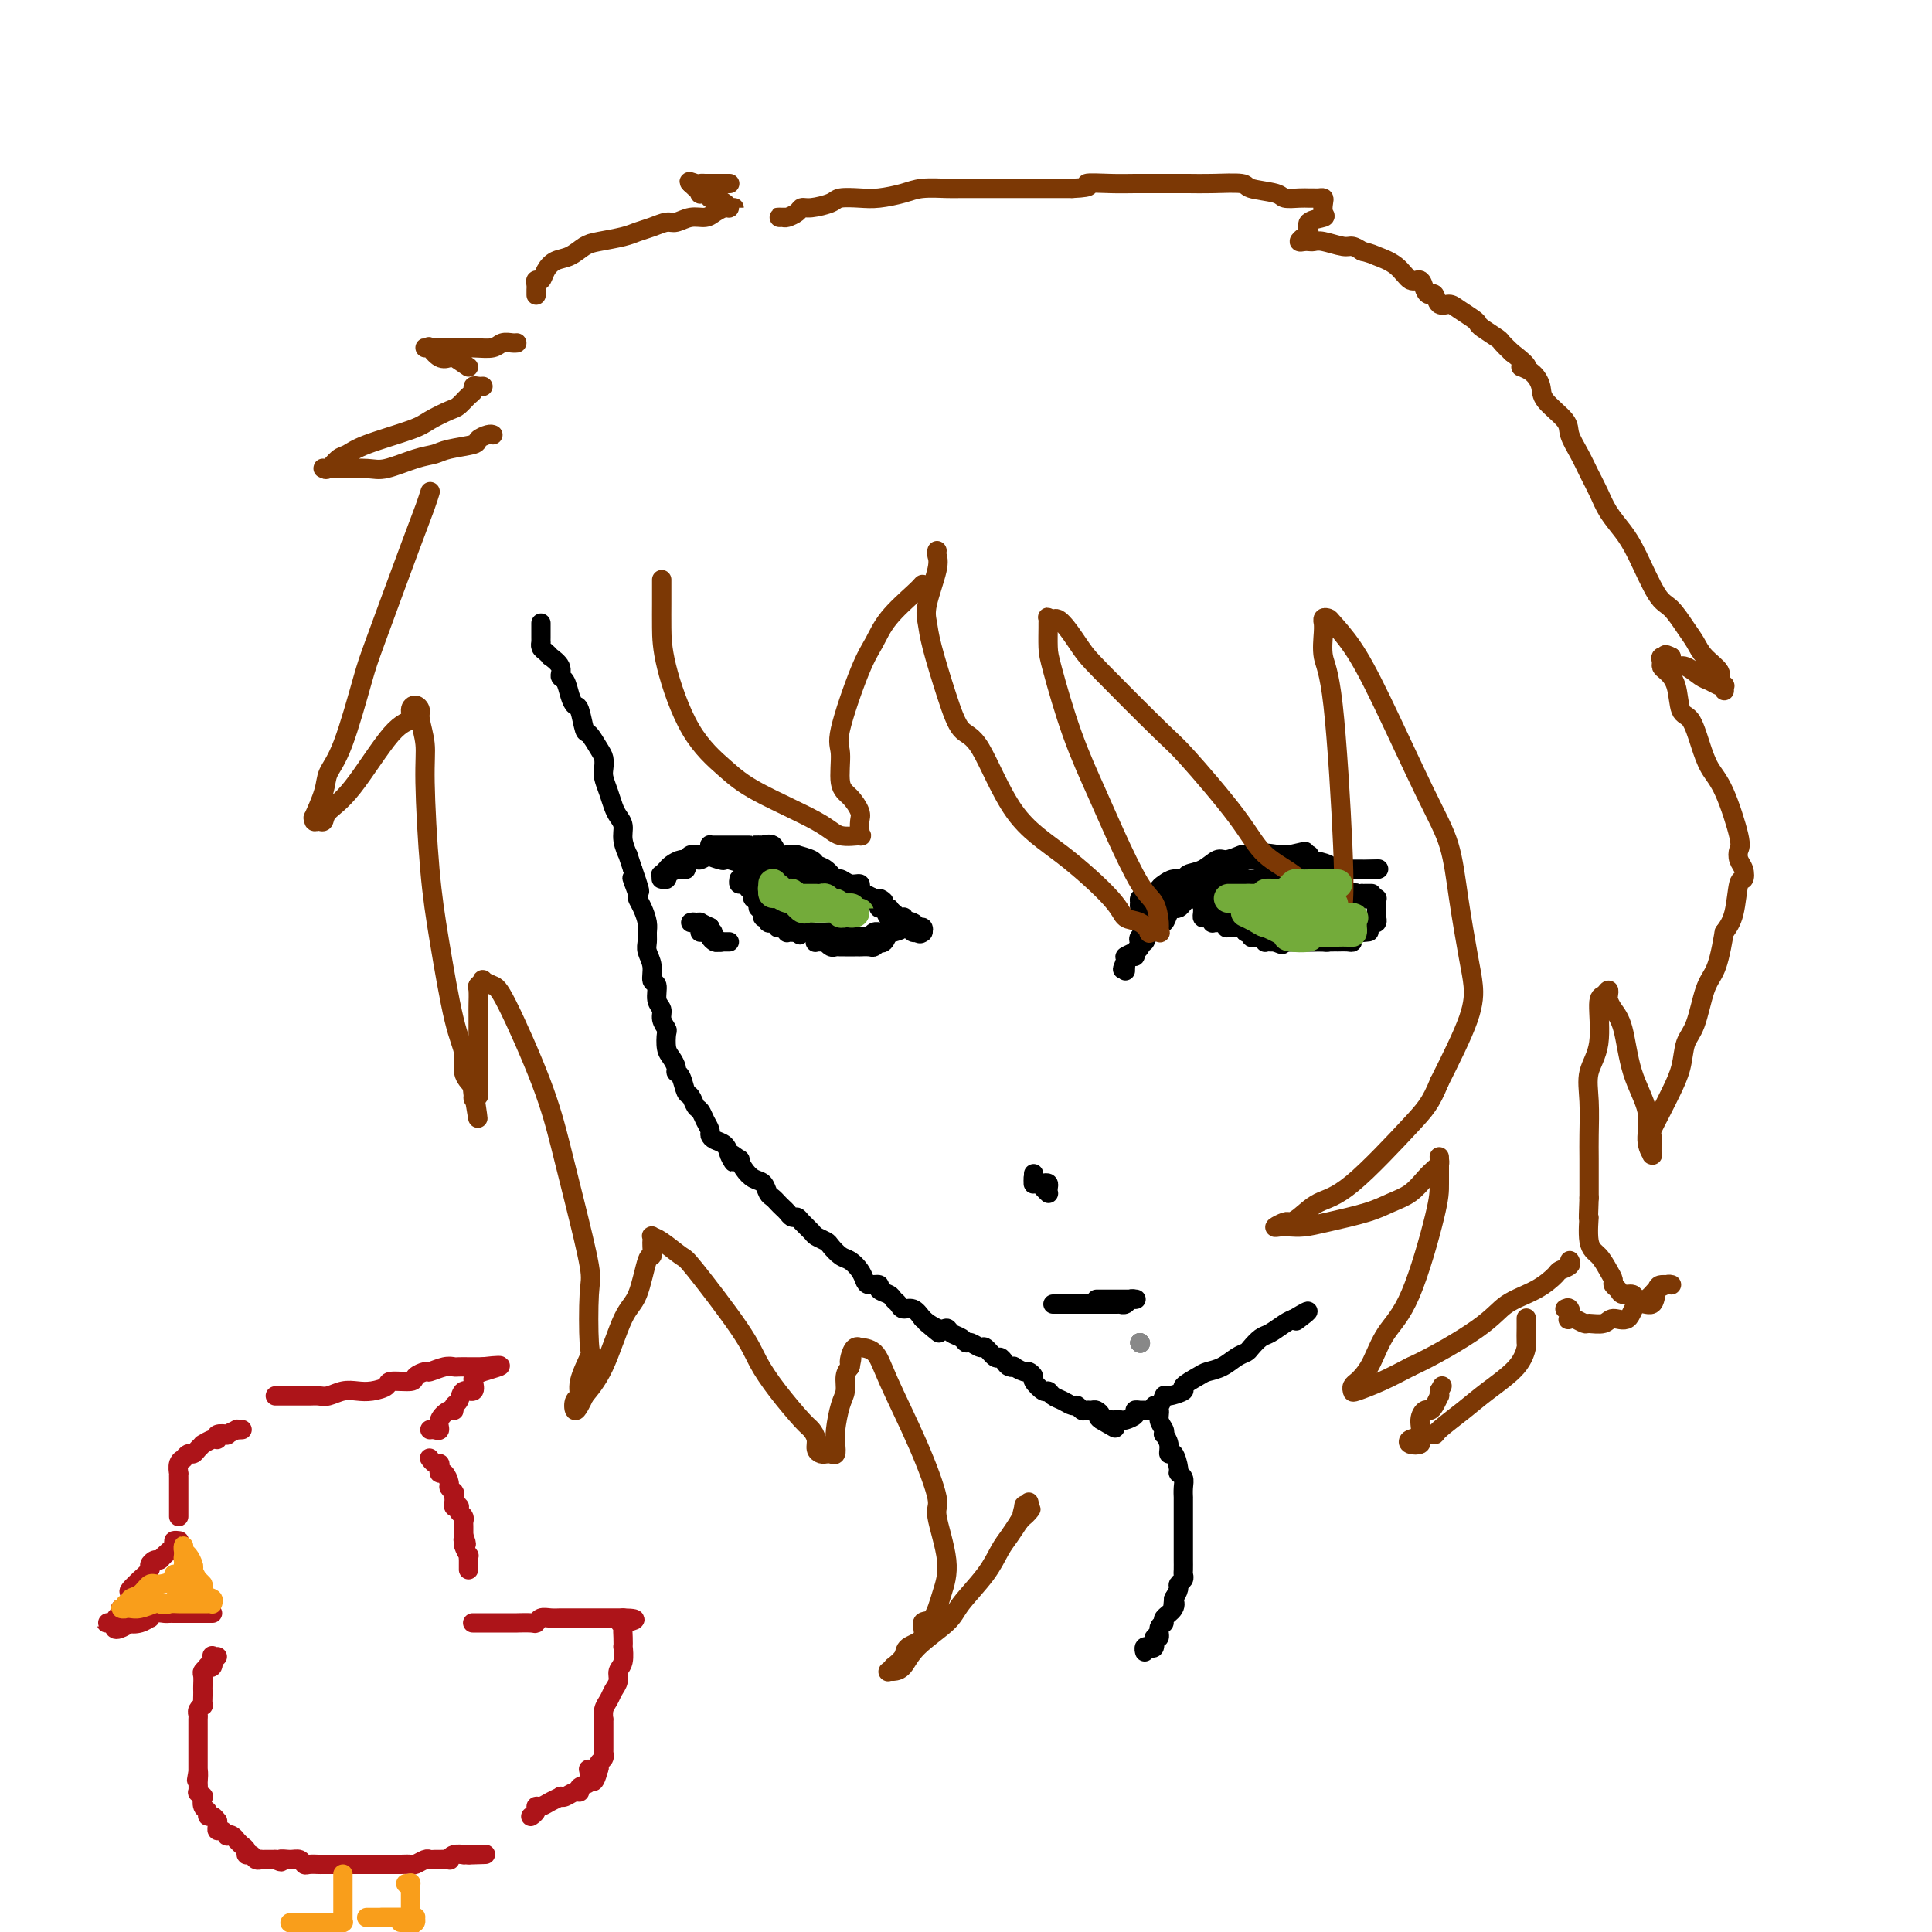 <svg viewBox='0 0 400 400' version='1.1' xmlns='http://www.w3.org/2000/svg' xmlns:xlink='http://www.w3.org/1999/xlink'><g fill='none' stroke='#000000' stroke-width='4' stroke-linecap='round' stroke-linejoin='round'><path d='M112,129c-0.000,0.304 -0.000,0.607 0,1c0.000,0.393 0.000,0.875 0,1c-0.000,0.125 -0.001,-0.107 0,0c0.001,0.107 0.003,0.553 0,1c-0.003,0.447 -0.011,0.894 0,1c0.011,0.106 0.039,-0.131 0,0c-0.039,0.131 -0.146,0.629 0,1c0.146,0.371 0.546,0.614 1,1c0.454,0.386 0.962,0.914 1,1c0.038,0.086 -0.393,-0.269 0,0c0.393,0.269 1.611,1.162 2,2c0.389,0.838 -0.051,1.622 0,2c0.051,0.378 0.591,0.351 1,1c0.409,0.649 0.686,1.975 1,3c0.314,1.025 0.665,1.748 1,2c0.335,0.252 0.654,0.031 1,1c0.346,0.969 0.720,3.127 1,4c0.280,0.873 0.467,0.460 1,1c0.533,0.540 1.414,2.034 2,3c0.586,0.966 0.878,1.403 1,2c0.122,0.597 0.074,1.353 0,2c-0.074,0.647 -0.173,1.184 0,2c0.173,0.816 0.620,1.911 1,3c0.380,1.089 0.694,2.170 1,3c0.306,0.830 0.603,1.407 1,2c0.397,0.593 0.894,1.200 1,2c0.106,0.800 -0.178,1.792 0,3c0.178,1.208 0.817,2.633 1,3c0.183,0.367 -0.091,-0.324 0,0c0.091,0.324 0.545,1.662 1,3'/><path d='M131,180c2.875,8.171 0.564,3.099 0,2c-0.564,-1.099 0.619,1.774 1,3c0.381,1.226 -0.041,0.804 0,1c0.041,0.196 0.546,1.010 1,2c0.454,0.990 0.858,2.154 1,3c0.142,0.846 0.023,1.372 0,2c-0.023,0.628 0.050,1.357 0,2c-0.050,0.643 -0.225,1.201 0,2c0.225,0.799 0.849,1.838 1,3c0.151,1.162 -0.171,2.446 0,3c0.171,0.554 0.834,0.376 1,1c0.166,0.624 -0.166,2.049 0,3c0.166,0.951 0.828,1.427 1,2c0.172,0.573 -0.147,1.241 0,2c0.147,0.759 0.761,1.607 1,2c0.239,0.393 0.102,0.329 0,1c-0.102,0.671 -0.168,2.075 0,3c0.168,0.925 0.570,1.369 1,2c0.430,0.631 0.889,1.449 1,2c0.111,0.551 -0.125,0.834 0,1c0.125,0.166 0.611,0.215 1,1c0.389,0.785 0.681,2.307 1,3c0.319,0.693 0.664,0.557 1,1c0.336,0.443 0.664,1.467 1,2c0.336,0.533 0.680,0.577 1,1c0.320,0.423 0.614,1.226 1,2c0.386,0.774 0.863,1.520 1,2c0.137,0.480 -0.066,0.696 0,1c0.066,0.304 0.402,0.697 1,1c0.598,0.303 1.456,0.515 2,1c0.544,0.485 0.772,1.242 1,2'/><path d='M151,239c1.887,3.336 0.105,0.677 0,0c-0.105,-0.677 1.467,0.630 2,1c0.533,0.370 0.027,-0.195 0,0c-0.027,0.195 0.427,1.151 1,2c0.573,0.849 1.267,1.589 2,2c0.733,0.411 1.506,0.491 2,1c0.494,0.509 0.710,1.445 1,2c0.290,0.555 0.655,0.727 1,1c0.345,0.273 0.670,0.647 1,1c0.330,0.353 0.665,0.685 1,1c0.335,0.315 0.671,0.613 1,1c0.329,0.387 0.650,0.863 1,1c0.350,0.137 0.728,-0.065 1,0c0.272,0.065 0.439,0.398 1,1c0.561,0.602 1.515,1.475 2,2c0.485,0.525 0.500,0.703 1,1c0.500,0.297 1.486,0.712 2,1c0.514,0.288 0.558,0.448 1,1c0.442,0.552 1.283,1.497 2,2c0.717,0.503 1.310,0.565 2,1c0.690,0.435 1.475,1.244 2,2c0.525,0.756 0.788,1.459 1,2c0.212,0.541 0.371,0.918 1,1c0.629,0.082 1.727,-0.133 2,0c0.273,0.133 -0.278,0.614 0,1c0.278,0.386 1.387,0.676 2,1c0.613,0.324 0.731,0.681 1,1c0.269,0.319 0.691,0.601 1,1c0.309,0.399 0.506,0.915 1,1c0.494,0.085 1.284,-0.261 2,0c0.716,0.261 1.358,1.131 2,2'/><path d='M191,273c6.323,5.422 2.132,1.977 1,1c-1.132,-0.977 0.796,0.513 2,1c1.204,0.487 1.683,-0.028 2,0c0.317,0.028 0.470,0.600 1,1c0.530,0.400 1.436,0.627 2,1c0.564,0.373 0.785,0.892 1,1c0.215,0.108 0.425,-0.196 1,0c0.575,0.196 1.516,0.893 2,1c0.484,0.107 0.510,-0.374 1,0c0.490,0.374 1.442,1.603 2,2c0.558,0.397 0.722,-0.038 1,0c0.278,0.038 0.670,0.550 1,1c0.330,0.450 0.599,0.838 1,1c0.401,0.162 0.935,0.099 1,0c0.065,-0.099 -0.338,-0.235 0,0c0.338,0.235 1.418,0.841 2,1c0.582,0.159 0.667,-0.130 1,0c0.333,0.130 0.915,0.679 1,1c0.085,0.321 -0.325,0.414 0,1c0.325,0.586 1.386,1.664 2,2c0.614,0.336 0.780,-0.069 1,0c0.220,0.069 0.493,0.611 1,1c0.507,0.389 1.249,0.626 2,1c0.751,0.374 1.511,0.885 2,1c0.489,0.115 0.708,-0.166 1,0c0.292,0.166 0.656,0.780 1,1c0.344,0.220 0.667,0.048 1,0c0.333,-0.048 0.677,0.028 1,0c0.323,-0.028 0.625,-0.161 1,0c0.375,0.161 0.821,0.618 1,1c0.179,0.382 0.089,0.691 0,1'/><path d='M228,294c5.681,3.249 1.383,0.870 0,0c-1.383,-0.870 0.150,-0.233 1,0c0.850,0.233 1.016,0.062 1,0c-0.016,-0.062 -0.213,-0.016 0,0c0.213,0.016 0.835,0.002 1,0c0.165,-0.002 -0.128,0.010 0,0c0.128,-0.010 0.678,-0.041 1,0c0.322,0.041 0.415,0.154 1,0c0.585,-0.154 1.661,-0.577 2,-1c0.339,-0.423 -0.060,-0.847 0,-1c0.060,-0.153 0.580,-0.035 1,0c0.420,0.035 0.740,-0.014 1,0c0.260,0.014 0.460,0.092 1,0c0.540,-0.092 1.420,-0.352 2,-1c0.580,-0.648 0.859,-1.683 1,-2c0.141,-0.317 0.144,0.084 1,0c0.856,-0.084 2.564,-0.651 3,-1c0.436,-0.349 -0.399,-0.478 0,-1c0.399,-0.522 2.033,-1.435 3,-2c0.967,-0.565 1.266,-0.780 2,-1c0.734,-0.220 1.902,-0.444 3,-1c1.098,-0.556 2.128,-1.443 3,-2c0.872,-0.557 1.588,-0.783 2,-1c0.412,-0.217 0.519,-0.426 1,-1c0.481,-0.574 1.335,-1.515 2,-2c0.665,-0.485 1.141,-0.515 2,-1c0.859,-0.485 2.103,-1.424 3,-2c0.897,-0.576 1.449,-0.788 2,-1'/><path d='M268,273c4.889,-2.956 2.111,-0.844 1,0c-1.111,0.844 -0.556,0.422 0,0'/><path d='M147,177c-0.004,-0.309 -0.007,-0.619 0,-1c0.007,-0.381 0.026,-0.834 0,-1c-0.026,-0.166 -0.095,-0.044 0,0c0.095,0.044 0.354,0.012 1,0c0.646,-0.012 1.678,-0.003 2,0c0.322,0.003 -0.065,0.001 0,0c0.065,-0.001 0.582,-0.000 1,0c0.418,0.000 0.737,0.000 1,0c0.263,-0.000 0.471,-0.000 1,0c0.529,0.000 1.380,0.001 2,0c0.620,-0.001 1.010,-0.002 1,0c-0.010,0.002 -0.421,0.008 0,0c0.421,-0.008 1.673,-0.030 2,0c0.327,0.030 -0.272,0.113 0,0c0.272,-0.113 1.415,-0.423 2,0c0.585,0.423 0.612,1.580 1,2c0.388,0.420 1.136,0.102 2,0c0.864,-0.102 1.845,0.013 2,0c0.155,-0.013 -0.516,-0.153 0,0c0.516,0.153 2.217,0.600 3,1c0.783,0.400 0.646,0.752 1,1c0.354,0.248 1.199,0.391 2,1c0.801,0.609 1.559,1.683 2,2c0.441,0.317 0.565,-0.122 1,0c0.435,0.122 1.182,0.807 2,1c0.818,0.193 1.708,-0.106 2,0c0.292,0.106 -0.015,0.616 0,1c0.015,0.384 0.350,0.642 1,1c0.650,0.358 1.614,0.817 2,1c0.386,0.183 0.193,0.092 0,0'/><path d='M181,186c3.444,1.592 1.553,0.073 1,0c-0.553,-0.073 0.230,1.300 1,2c0.770,0.700 1.526,0.727 2,1c0.474,0.273 0.667,0.791 1,1c0.333,0.209 0.807,0.109 1,0c0.193,-0.109 0.105,-0.225 0,0c-0.105,0.225 -0.228,0.793 0,1c0.228,0.207 0.807,0.055 1,0c0.193,-0.055 0.001,-0.013 0,0c-0.001,0.013 0.190,-0.003 0,0c-0.190,0.003 -0.759,0.025 -1,0c-0.241,-0.025 -0.154,-0.097 0,0c0.154,0.097 0.373,0.362 0,0c-0.373,-0.362 -1.339,-1.350 -2,-2c-0.661,-0.650 -1.016,-0.963 -1,-1c0.016,-0.037 0.403,0.200 0,0c-0.403,-0.200 -1.595,-0.837 -2,-1c-0.405,-0.163 -0.021,0.149 0,0c0.021,-0.149 -0.320,-0.758 -1,-1c-0.680,-0.242 -1.698,-0.117 -2,0c-0.302,0.117 0.112,0.228 0,0c-0.112,-0.228 -0.751,-0.793 -1,-1c-0.249,-0.207 -0.108,-0.055 0,0c0.108,0.055 0.183,0.015 0,0c-0.183,-0.015 -0.624,-0.004 -1,0c-0.376,0.004 -0.688,0.002 -1,0'/><path d='M176,185c-1.503,-0.790 -0.261,-0.264 0,0c0.261,0.264 -0.460,0.268 -1,0c-0.540,-0.268 -0.899,-0.808 -1,-1c-0.101,-0.192 0.056,-0.038 0,0c-0.056,0.038 -0.326,-0.041 -1,0c-0.674,0.041 -1.751,0.203 -2,0c-0.249,-0.203 0.332,-0.772 0,-1c-0.332,-0.228 -1.576,-0.114 -2,0c-0.424,0.114 -0.027,0.227 0,0c0.027,-0.227 -0.317,-0.793 -1,-1c-0.683,-0.207 -1.705,-0.055 -2,0c-0.295,0.055 0.138,0.012 0,0c-0.138,-0.012 -0.845,0.007 -1,0c-0.155,-0.007 0.243,-0.040 0,0c-0.243,0.040 -1.125,0.154 -2,0c-0.875,-0.154 -1.741,-0.577 -2,-1c-0.259,-0.423 0.089,-0.846 0,-1c-0.089,-0.154 -0.615,-0.040 -1,0c-0.385,0.040 -0.629,0.007 -1,0c-0.371,-0.007 -0.869,0.012 -1,0c-0.131,-0.012 0.106,-0.055 0,0c-0.106,0.055 -0.553,0.207 -1,0c-0.447,-0.207 -0.893,-0.773 -1,-1c-0.107,-0.227 0.126,-0.113 0,0c-0.126,0.113 -0.611,0.227 -1,0c-0.389,-0.227 -0.682,-0.793 -1,-1c-0.318,-0.207 -0.660,-0.056 -1,0c-0.340,0.056 -0.679,0.015 -1,0c-0.321,-0.015 -0.625,-0.004 -1,0c-0.375,0.004 -0.821,0.001 -1,0c-0.179,-0.001 -0.089,-0.001 0,0'/><path d='M150,178c-4.294,-1.083 -2.029,-0.291 -1,0c1.029,0.291 0.822,0.081 1,0c0.178,-0.081 0.740,-0.032 1,0c0.260,0.032 0.216,0.047 0,0c-0.216,-0.047 -0.605,-0.156 0,0c0.605,0.156 2.202,0.578 3,1c0.798,0.422 0.795,0.844 1,1c0.205,0.156 0.617,0.046 1,0c0.383,-0.046 0.736,-0.026 1,0c0.264,0.026 0.438,0.060 1,0c0.562,-0.060 1.512,-0.213 2,0c0.488,0.213 0.513,0.793 1,1c0.487,0.207 1.436,0.041 2,0c0.564,-0.041 0.743,0.042 1,0c0.257,-0.042 0.591,-0.210 1,0c0.409,0.210 0.891,0.798 1,1c0.109,0.202 -0.155,0.016 0,0c0.155,-0.016 0.729,0.136 1,0c0.271,-0.136 0.238,-0.562 0,-1c-0.238,-0.438 -0.679,-0.888 -1,-1c-0.321,-0.112 -0.520,0.114 -1,0c-0.480,-0.114 -1.242,-0.567 -2,-1c-0.758,-0.433 -1.512,-0.847 -2,-1c-0.488,-0.153 -0.711,-0.044 -1,0c-0.289,0.044 -0.645,0.022 -1,0'/><path d='M159,178c-1.186,-0.845 -0.652,-0.959 -1,-1c-0.348,-0.041 -1.580,-0.011 -2,0c-0.420,0.011 -0.029,0.003 0,0c0.029,-0.003 -0.303,-0.001 -1,0c-0.697,0.001 -1.758,0.000 -2,0c-0.242,-0.000 0.335,-0.000 0,0c-0.335,0.000 -1.580,-0.000 -2,0c-0.420,0.000 -0.013,0.000 0,0c0.013,-0.000 -0.367,-0.001 -1,0c-0.633,0.001 -1.518,0.004 -2,0c-0.482,-0.004 -0.562,-0.016 -1,0c-0.438,0.016 -1.234,0.060 -2,0c-0.766,-0.060 -1.502,-0.222 -2,0c-0.498,0.222 -0.760,0.829 -1,1c-0.240,0.171 -0.460,-0.094 -1,0c-0.540,0.094 -1.400,0.547 -2,1c-0.600,0.453 -0.941,0.906 -1,1c-0.059,0.094 0.165,-0.170 0,0c-0.165,0.170 -0.718,0.774 -1,1c-0.282,0.226 -0.292,0.075 0,0c0.292,-0.075 0.885,-0.075 1,0c0.115,0.075 -0.249,0.226 0,0c0.249,-0.226 1.112,-0.830 2,-1c0.888,-0.170 1.800,0.094 2,0c0.200,-0.094 -0.311,-0.547 0,-1c0.311,-0.453 1.444,-0.905 2,-1c0.556,-0.095 0.534,0.167 1,0c0.466,-0.167 1.419,-0.762 2,-1c0.581,-0.238 0.791,-0.119 1,0'/><path d='M148,177c2.202,-0.619 2.206,-0.167 2,0c-0.206,0.167 -0.622,0.048 -1,0c-0.378,-0.048 -0.716,-0.024 -1,0c-0.284,0.024 -0.512,0.048 -1,0c-0.488,-0.048 -1.234,-0.166 -2,0c-0.766,0.166 -1.550,0.618 -2,1c-0.450,0.382 -0.564,0.695 -1,1c-0.436,0.305 -1.192,0.604 -2,1c-0.808,0.396 -1.666,0.891 -2,1c-0.334,0.109 -0.142,-0.167 0,0c0.142,0.167 0.234,0.777 0,1c-0.234,0.223 -0.794,0.060 -1,0c-0.206,-0.060 -0.059,-0.017 0,0c0.059,0.017 0.029,0.009 0,0'/><path d='M156,177c0.000,-0.131 0.000,-0.261 0,0c-0.000,0.261 -0.000,0.915 0,1c0.000,0.085 0.000,-0.398 0,0c-0.000,0.398 -0.000,1.679 0,2c0.000,0.321 0.000,-0.317 0,0c-0.000,0.317 -0.000,1.590 0,2c0.000,0.410 0.000,-0.044 0,0c-0.000,0.044 -0.001,0.585 0,1c0.001,0.415 0.004,0.702 0,1c-0.004,0.298 -0.016,0.606 0,1c0.016,0.394 0.061,0.875 0,1c-0.061,0.125 -0.226,-0.108 0,0c0.226,0.108 0.844,0.555 1,1c0.156,0.445 -0.150,0.889 0,1c0.150,0.111 0.757,-0.110 1,0c0.243,0.110 0.121,0.551 0,1c-0.121,0.449 -0.242,0.905 0,1c0.242,0.095 0.849,-0.172 1,0c0.151,0.172 -0.152,0.782 0,1c0.152,0.218 0.758,0.044 1,0c0.242,-0.044 0.120,0.041 0,0c-0.120,-0.041 -0.239,-0.208 0,0c0.239,0.208 0.835,0.792 1,1c0.165,0.208 -0.100,0.042 0,0c0.100,-0.042 0.566,0.041 1,0c0.434,-0.041 0.837,-0.207 1,0c0.163,0.207 0.085,0.788 0,1c-0.085,0.212 -0.177,0.057 0,0c0.177,-0.057 0.622,-0.016 1,0c0.378,0.016 0.689,0.008 1,0'/><path d='M165,193c1.345,1.083 0.207,0.290 0,0c-0.207,-0.290 0.517,-0.078 1,0c0.483,0.078 0.726,0.021 1,0c0.274,-0.021 0.579,-0.005 1,0c0.421,0.005 0.956,0.000 1,0c0.044,-0.000 -0.405,0.004 0,0c0.405,-0.004 1.663,-0.015 2,0c0.337,0.015 -0.246,0.057 0,0c0.246,-0.057 1.321,-0.211 2,0c0.679,0.211 0.960,0.789 1,1c0.040,0.211 -0.162,0.057 0,0c0.162,-0.057 0.687,-0.015 1,0c0.313,0.015 0.413,0.005 1,0c0.587,-0.005 1.663,-0.005 2,0c0.337,0.005 -0.063,0.016 0,0c0.063,-0.016 0.589,-0.057 1,0c0.411,0.057 0.706,0.212 1,0c0.294,-0.212 0.586,-0.793 1,-1c0.414,-0.207 0.951,-0.041 1,0c0.049,0.041 -0.389,-0.041 0,0c0.389,0.041 1.604,0.207 2,0c0.396,-0.207 -0.028,-0.788 0,-1c0.028,-0.212 0.508,-0.057 1,0c0.492,0.057 0.998,0.016 1,0c0.002,-0.016 -0.499,-0.008 -1,0'/><path d='M185,192c3.158,0.063 1.052,0.721 0,1c-1.052,0.279 -1.052,0.179 -1,0c0.052,-0.179 0.154,-0.436 0,0c-0.154,0.436 -0.565,1.567 -1,2c-0.435,0.433 -0.895,0.169 -1,0c-0.105,-0.169 0.144,-0.241 0,0c-0.144,0.241 -0.683,0.797 -1,1c-0.317,0.203 -0.414,0.054 -1,0c-0.586,-0.054 -1.663,-0.015 -2,0c-0.337,0.015 0.064,0.004 0,0c-0.064,-0.004 -0.595,-0.001 -1,0c-0.405,0.001 -0.686,0.001 -1,0c-0.314,-0.001 -0.663,-0.004 -1,0c-0.337,0.004 -0.663,0.015 -1,0c-0.337,-0.015 -0.686,-0.057 -1,0c-0.314,0.057 -0.592,0.212 -1,0c-0.408,-0.212 -0.947,-0.793 -1,-1c-0.053,-0.207 0.379,-0.040 0,0c-0.379,0.040 -1.570,-0.046 -2,0c-0.430,0.046 -0.099,0.222 0,0c0.099,-0.222 -0.033,-0.844 0,-1c0.033,-0.156 0.233,0.154 0,0c-0.233,-0.154 -0.899,-0.773 -1,-1c-0.101,-0.227 0.361,-0.064 0,0c-0.361,0.064 -1.547,0.027 -2,0c-0.453,-0.027 -0.174,-0.046 0,0c0.174,0.046 0.242,0.157 0,0c-0.242,-0.157 -0.796,-0.581 -1,-1c-0.204,-0.419 -0.058,-0.834 0,-1c0.058,-0.166 0.029,-0.083 0,0'/><path d='M165,191c-1.859,-0.770 -2.005,-0.195 -2,0c0.005,0.195 0.161,0.011 0,0c-0.161,-0.011 -0.638,0.151 -1,0c-0.362,-0.151 -0.607,-0.614 -1,-1c-0.393,-0.386 -0.932,-0.696 -1,-1c-0.068,-0.304 0.335,-0.603 0,-1c-0.335,-0.397 -1.409,-0.894 -2,-1c-0.591,-0.106 -0.698,0.178 -1,0c-0.302,-0.178 -0.798,-0.817 -1,-1c-0.202,-0.183 -0.109,0.091 0,0c0.109,-0.091 0.236,-0.545 0,-1c-0.236,-0.455 -0.834,-0.910 -1,-1c-0.166,-0.090 0.099,0.186 0,0c-0.099,-0.186 -0.563,-0.833 -1,-1c-0.437,-0.167 -0.849,0.147 -1,0c-0.151,-0.147 -0.043,-0.756 0,-1c0.043,-0.244 0.022,-0.122 0,0'/><path d='M179,185c0.455,0.424 0.911,0.848 1,1c0.089,0.152 -0.187,0.031 0,0c0.187,-0.031 0.838,0.028 1,0c0.162,-0.028 -0.165,-0.143 0,0c0.165,0.143 0.821,0.545 1,1c0.179,0.455 -0.120,0.963 0,1c0.120,0.037 0.657,-0.396 1,0c0.343,0.396 0.491,1.621 1,2c0.509,0.379 1.379,-0.087 2,0c0.621,0.087 0.993,0.728 1,1c0.007,0.272 -0.351,0.174 0,0c0.351,-0.174 1.411,-0.424 2,0c0.589,0.424 0.706,1.521 1,2c0.294,0.479 0.765,0.338 1,0c0.235,-0.338 0.235,-0.874 0,-1c-0.235,-0.126 -0.706,0.158 -1,0c-0.294,-0.158 -0.412,-0.760 -1,-1c-0.588,-0.240 -1.645,-0.120 -2,0c-0.355,0.120 -0.007,0.239 0,0c0.007,-0.239 -0.328,-0.834 -1,-1c-0.672,-0.166 -1.680,0.099 -2,0c-0.320,-0.099 0.048,-0.563 0,-1c-0.048,-0.437 -0.513,-0.849 -1,-1c-0.487,-0.151 -0.996,-0.043 -1,0c-0.004,0.043 0.498,0.022 1,0'/><path d='M183,188c-0.905,-0.899 0.331,-0.647 1,0c0.669,0.647 0.770,1.689 1,2c0.230,0.311 0.587,-0.110 1,0c0.413,0.110 0.880,0.751 1,1c0.120,0.249 -0.107,0.105 0,0c0.107,-0.105 0.550,-0.172 1,0c0.450,0.172 0.909,0.582 1,1c0.091,0.418 -0.186,0.844 0,1c0.186,0.156 0.835,0.042 1,0c0.165,-0.042 -0.155,-0.011 0,0c0.155,0.011 0.785,0.004 1,0c0.215,-0.004 0.017,-0.004 0,0c-0.017,0.004 0.149,0.011 0,0c-0.149,-0.011 -0.613,-0.042 -1,0c-0.387,0.042 -0.696,0.155 -1,0c-0.304,-0.155 -0.603,-0.577 -1,-1c-0.397,-0.423 -0.891,-0.845 -1,-1c-0.109,-0.155 0.166,-0.041 0,0c-0.166,0.041 -0.773,0.011 -1,0c-0.227,-0.011 -0.075,-0.003 0,0c0.075,0.003 0.072,0.001 0,0c-0.072,-0.001 -0.212,-0.000 0,0c0.212,0.000 0.775,0.000 1,0c0.225,-0.000 0.113,-0.000 0,0'/><path d='M214,243c-0.007,0.415 -0.013,0.829 0,1c0.013,0.171 0.046,0.098 0,0c-0.046,-0.098 -0.170,-0.220 0,0c0.170,0.220 0.634,0.781 1,1c0.366,0.219 0.634,0.097 1,0c0.366,-0.097 0.830,-0.170 1,0c0.170,0.170 0.046,0.582 0,1c-0.046,0.418 -0.015,0.841 0,1c0.015,0.159 0.015,0.053 0,0c-0.015,-0.053 -0.046,-0.053 0,0c0.046,0.053 0.170,0.159 0,0c-0.170,-0.159 -0.634,-0.582 -1,-1c-0.366,-0.418 -0.634,-0.830 -1,-1c-0.366,-0.170 -0.830,-0.099 -1,0c-0.170,0.099 -0.047,0.227 0,0c0.047,-0.227 0.016,-0.807 0,-1c-0.016,-0.193 -0.018,0.001 0,0c0.018,-0.001 0.057,-0.196 0,0c-0.057,0.196 -0.211,0.785 0,1c0.211,0.215 0.788,0.058 1,0c0.212,-0.058 0.061,-0.017 0,0c-0.061,0.017 -0.030,0.008 0,0'/><path d='M218,270c0.303,0.000 0.606,0.000 1,0c0.394,-0.000 0.880,-0.000 1,0c0.120,0.000 -0.127,0.000 0,0c0.127,-0.000 0.629,-0.000 1,0c0.371,0.000 0.610,0.000 1,0c0.390,-0.000 0.931,-0.000 1,0c0.069,0.000 -0.332,0.000 0,0c0.332,-0.000 1.398,-0.000 2,0c0.602,0.000 0.739,0.000 1,0c0.261,-0.000 0.647,-0.000 1,0c0.353,0.000 0.673,0.000 1,0c0.327,-0.000 0.661,-0.000 1,0c0.339,0.000 0.682,0.001 1,0c0.318,-0.001 0.610,-0.004 1,0c0.390,0.004 0.879,0.015 1,0c0.121,-0.015 -0.126,-0.057 0,0c0.126,0.057 0.624,0.211 1,0c0.376,-0.211 0.629,-0.789 1,-1c0.371,-0.211 0.862,-0.057 1,0c0.138,0.057 -0.075,0.015 0,0c0.075,-0.015 0.439,-0.004 0,0c-0.439,0.004 -1.679,0.001 -2,0c-0.321,-0.001 0.279,-0.000 0,0c-0.279,0.000 -1.436,0.000 -2,0c-0.564,-0.000 -0.537,-0.000 -1,0c-0.463,0.000 -1.418,0.000 -2,0c-0.582,-0.000 -0.791,-0.000 -1,0'/><path d='M143,191c0.369,-0.083 0.739,-0.167 1,0c0.261,0.167 0.414,0.583 1,1c0.586,0.417 1.606,0.833 2,1c0.394,0.167 0.162,0.083 0,0c-0.162,-0.083 -0.252,-0.165 0,0c0.252,0.165 0.848,0.576 1,1c0.152,0.424 -0.140,0.859 0,1c0.140,0.141 0.713,-0.014 1,0c0.287,0.014 0.288,0.196 0,0c-0.288,-0.196 -0.864,-0.770 -1,-1c-0.136,-0.230 0.170,-0.117 0,0c-0.170,0.117 -0.815,0.238 -1,0c-0.185,-0.238 0.092,-0.834 0,-1c-0.092,-0.166 -0.551,0.099 -1,0c-0.449,-0.099 -0.888,-0.563 -1,-1c-0.112,-0.437 0.104,-0.849 0,-1c-0.104,-0.151 -0.527,-0.041 -1,0c-0.473,0.041 -0.997,0.014 -1,0c-0.003,-0.014 0.515,-0.014 1,0c0.485,0.014 0.938,0.042 1,0c0.062,-0.042 -0.268,-0.155 0,0c0.268,0.155 1.134,0.577 2,1'/><path d='M147,192c-0.289,-0.238 -0.010,0.668 0,1c0.010,0.332 -0.249,0.089 0,0c0.249,-0.089 1.005,-0.024 1,0c-0.005,0.024 -0.772,0.006 -1,0c-0.228,-0.006 0.082,-0.002 0,0c-0.082,0.002 -0.555,0.001 -1,0c-0.445,-0.001 -0.861,-0.001 -1,0c-0.139,0.001 0.001,0.003 0,0c-0.001,-0.003 -0.141,-0.011 0,0c0.141,0.011 0.562,0.041 1,0c0.438,-0.041 0.892,-0.155 1,0c0.108,0.155 -0.130,0.577 0,1c0.130,0.423 0.627,0.845 1,1c0.373,0.155 0.622,0.041 1,0c0.378,-0.041 0.885,-0.011 1,0c0.115,0.011 -0.161,0.003 0,0c0.161,-0.003 0.760,-0.001 1,0c0.240,0.001 0.120,0.000 0,0'/><path d='M237,186c-0.057,0.122 -0.115,0.244 0,0c0.115,-0.244 0.402,-0.854 1,-1c0.598,-0.146 1.508,0.171 2,0c0.492,-0.171 0.564,-0.829 1,-1c0.436,-0.171 1.234,0.147 2,0c0.766,-0.147 1.501,-0.758 2,-1c0.499,-0.242 0.761,-0.115 1,0c0.239,0.115 0.455,0.219 1,0c0.545,-0.219 1.421,-0.760 2,-1c0.579,-0.240 0.863,-0.177 1,0c0.137,0.177 0.126,0.469 1,0c0.874,-0.469 2.632,-1.699 3,-2c0.368,-0.301 -0.656,0.326 0,0c0.656,-0.326 2.990,-1.604 4,-2c1.010,-0.396 0.695,0.090 1,0c0.305,-0.090 1.229,-0.756 2,-1c0.771,-0.244 1.390,-0.065 2,0c0.610,0.065 1.210,0.018 2,0c0.790,-0.018 1.771,-0.005 2,0c0.229,0.005 -0.293,0.001 0,0c0.293,-0.001 1.399,-0.000 2,0c0.601,0.000 0.695,0.000 1,0c0.305,-0.000 0.822,-0.000 1,0c0.178,0.000 0.017,0.000 0,0c-0.017,-0.000 0.111,-0.000 0,0c-0.111,0.000 -0.460,0.000 -1,0c-0.540,-0.000 -1.270,-0.000 -2,0'/><path d='M268,177c4.643,-1.392 0.750,-0.373 -1,0c-1.750,0.373 -1.356,0.099 -2,0c-0.644,-0.099 -2.326,-0.022 -3,0c-0.674,0.022 -0.340,-0.010 -1,0c-0.660,0.010 -2.315,0.062 -3,0c-0.685,-0.062 -0.401,-0.238 -1,0c-0.599,0.238 -2.082,0.891 -3,1c-0.918,0.109 -1.271,-0.325 -2,0c-0.729,0.325 -1.834,1.411 -3,2c-1.166,0.589 -2.394,0.683 -3,1c-0.606,0.317 -0.591,0.858 -1,1c-0.409,0.142 -1.241,-0.116 -2,0c-0.759,0.116 -1.446,0.606 -2,1c-0.554,0.394 -0.975,0.693 -1,1c-0.025,0.307 0.347,0.621 0,1c-0.347,0.379 -1.414,0.823 -2,1c-0.586,0.177 -0.693,0.085 -1,0c-0.307,-0.085 -0.814,-0.165 -1,0c-0.186,0.165 -0.051,0.576 0,1c0.051,0.424 0.017,0.861 0,1c-0.017,0.139 -0.017,-0.019 0,0c0.017,0.019 0.050,0.216 0,0c-0.050,-0.216 -0.183,-0.845 0,-1c0.183,-0.155 0.682,0.163 1,0c0.318,-0.163 0.456,-0.807 1,-1c0.544,-0.193 1.492,0.063 2,0c0.508,-0.063 0.574,-0.447 1,-1c0.426,-0.553 1.213,-1.277 2,-2'/><path d='M243,183c1.326,-0.773 1.142,-0.204 1,0c-0.142,0.204 -0.241,0.044 0,0c0.241,-0.044 0.822,0.028 1,0c0.178,-0.028 -0.046,-0.157 0,0c0.046,0.157 0.362,0.601 0,1c-0.362,0.399 -1.401,0.754 -2,1c-0.599,0.246 -0.757,0.382 -1,1c-0.243,0.618 -0.572,1.719 -1,2c-0.428,0.281 -0.955,-0.258 -1,0c-0.045,0.258 0.390,1.312 0,2c-0.390,0.688 -1.607,1.011 -2,1c-0.393,-0.011 0.038,-0.357 0,0c-0.038,0.357 -0.546,1.416 -1,2c-0.454,0.584 -0.854,0.692 -1,1c-0.146,0.308 -0.039,0.815 0,1c0.039,0.185 0.008,0.047 0,0c-0.008,-0.047 0.006,-0.001 0,0c-0.006,0.001 -0.032,-0.041 0,0c0.032,0.041 0.121,0.165 0,0c-0.121,-0.165 -0.453,-0.618 0,-1c0.453,-0.382 1.690,-0.694 2,-1c0.310,-0.306 -0.305,-0.607 0,-1c0.305,-0.393 1.532,-0.879 2,-1c0.468,-0.121 0.177,0.122 0,0c-0.177,-0.122 -0.240,-0.610 0,-1c0.240,-0.390 0.783,-0.683 1,-1c0.217,-0.317 0.109,-0.659 0,-1'/><path d='M241,188c1.066,-0.936 1.230,-0.275 1,0c-0.230,0.275 -0.854,0.163 -1,0c-0.146,-0.163 0.186,-0.377 0,0c-0.186,0.377 -0.890,1.345 -1,2c-0.110,0.655 0.373,0.998 0,1c-0.373,0.002 -1.602,-0.336 -2,0c-0.398,0.336 0.037,1.348 0,2c-0.037,0.652 -0.545,0.945 -1,1c-0.455,0.055 -0.858,-0.126 -1,0c-0.142,0.126 -0.023,0.560 0,1c0.023,0.440 -0.049,0.888 0,1c0.049,0.112 0.220,-0.111 0,0c-0.220,0.111 -0.829,0.555 -1,1c-0.171,0.445 0.098,0.890 0,1c-0.098,0.110 -0.562,-0.114 -1,0c-0.438,0.114 -0.849,0.565 -1,1c-0.151,0.435 -0.040,0.853 0,1c0.040,0.147 0.011,0.023 0,0c-0.011,-0.023 -0.003,0.056 0,0c0.003,-0.056 0.001,-0.246 0,0c-0.001,0.246 -0.000,0.927 0,1c0.000,0.073 0.000,-0.464 0,-1'/><path d='M233,200c-1.210,1.677 -0.234,-0.129 0,-1c0.234,-0.871 -0.274,-0.806 0,-1c0.274,-0.194 1.329,-0.647 2,-1c0.671,-0.353 0.958,-0.605 1,-1c0.042,-0.395 -0.161,-0.933 0,-1c0.161,-0.067 0.687,0.338 1,0c0.313,-0.338 0.412,-1.418 1,-2c0.588,-0.582 1.664,-0.668 2,-1c0.336,-0.332 -0.068,-0.912 0,-1c0.068,-0.088 0.610,0.317 1,0c0.390,-0.317 0.629,-1.356 1,-2c0.371,-0.644 0.874,-0.894 1,-1c0.126,-0.106 -0.126,-0.067 0,0c0.126,0.067 0.629,0.163 1,0c0.371,-0.163 0.612,-0.583 1,-1c0.388,-0.417 0.925,-0.830 1,-1c0.075,-0.170 -0.312,-0.097 0,0c0.312,0.097 1.323,0.219 2,0c0.677,-0.219 1.020,-0.780 1,-1c-0.020,-0.220 -0.404,-0.098 0,0c0.404,0.098 1.596,0.171 2,0c0.404,-0.171 0.021,-0.585 0,-1c-0.021,-0.415 0.322,-0.829 1,-1c0.678,-0.171 1.692,-0.098 2,0c0.308,0.098 -0.091,0.222 0,0c0.091,-0.222 0.671,-0.791 1,-1c0.329,-0.209 0.406,-0.059 1,0c0.594,0.059 1.706,0.026 2,0c0.294,-0.026 -0.228,-0.045 0,0c0.228,0.045 1.208,0.156 2,0c0.792,-0.156 1.396,-0.578 2,-1'/><path d='M262,181c2.598,-0.944 0.594,-0.306 0,0c-0.594,0.306 0.222,0.278 1,0c0.778,-0.278 1.518,-0.807 2,-1c0.482,-0.193 0.706,-0.052 1,0c0.294,0.052 0.657,0.014 1,0c0.343,-0.014 0.665,-0.004 1,0c0.335,0.004 0.684,0.001 1,0c0.316,-0.001 0.599,-0.000 1,0c0.401,0.000 0.920,0.000 1,0c0.080,-0.000 -0.278,-0.000 0,0c0.278,0.000 1.193,0.000 2,0c0.807,-0.000 1.508,-0.000 2,0c0.492,0.000 0.776,0.000 1,0c0.224,-0.000 0.389,-0.000 1,0c0.611,0.000 1.669,0.000 2,0c0.331,-0.000 -0.066,-0.000 0,0c0.066,0.000 0.596,0.000 1,0c0.404,-0.000 0.682,-0.000 1,0c0.318,0.000 0.678,0.000 1,0c0.322,-0.000 0.608,-0.000 1,0c0.392,0.000 0.890,0.000 1,0c0.110,-0.000 -0.170,-0.000 0,0c0.170,0.000 0.788,0.000 1,0c0.212,-0.000 0.019,-0.000 0,0c-0.019,0.000 0.138,0.000 0,0c-0.138,-0.000 -0.569,-0.000 -1,0'/><path d='M284,180c3.206,-0.154 0.221,-0.041 -1,0c-1.221,0.041 -0.677,0.008 -1,0c-0.323,-0.008 -1.512,0.008 -2,0c-0.488,-0.008 -0.277,-0.040 -1,0c-0.723,0.040 -2.382,0.150 -3,0c-0.618,-0.150 -0.196,-0.562 -1,-1c-0.804,-0.438 -2.835,-0.902 -4,-1c-1.165,-0.098 -1.465,0.170 -2,0c-0.535,-0.170 -1.306,-0.778 -2,-1c-0.694,-0.222 -1.310,-0.060 -2,0c-0.690,0.060 -1.454,0.016 -2,0c-0.546,-0.016 -0.875,-0.004 -1,0c-0.125,0.004 -0.045,0.001 0,0c0.045,-0.001 0.057,-0.000 0,0c-0.057,0.000 -0.183,0.000 0,0c0.183,-0.000 0.675,-0.000 1,0c0.325,0.000 0.482,0.000 1,0c0.518,-0.000 1.395,-0.000 2,0c0.605,0.000 0.938,0.000 1,0c0.062,-0.000 -0.145,-0.000 0,0c0.145,0.000 0.643,0.000 1,0c0.357,-0.000 0.573,-0.000 1,0c0.427,0.000 1.065,0.000 1,0c-0.065,-0.000 -0.832,-0.000 -1,0c-0.168,0.000 0.262,0.000 0,0c-0.262,-0.000 -1.218,-0.000 -2,0c-0.782,0.000 -1.391,0.000 -2,0'/><path d='M265,177c-3.513,-0.528 -2.795,-0.348 -3,0c-0.205,0.348 -1.333,0.863 -2,1c-0.667,0.137 -0.872,-0.104 -2,0c-1.128,0.104 -3.180,0.553 -4,1c-0.820,0.447 -0.408,0.890 -1,1c-0.592,0.110 -2.187,-0.115 -3,0c-0.813,0.115 -0.844,0.570 -1,1c-0.156,0.430 -0.437,0.833 -1,1c-0.563,0.167 -1.409,0.097 -2,0c-0.591,-0.097 -0.927,-0.219 -1,0c-0.073,0.219 0.116,0.781 0,1c-0.116,0.219 -0.538,0.096 -1,0c-0.462,-0.096 -0.965,-0.166 -1,0c-0.035,0.166 0.397,0.566 0,1c-0.397,0.434 -1.622,0.901 -2,1c-0.378,0.099 0.092,-0.170 0,0c-0.092,0.170 -0.745,0.780 -1,1c-0.255,0.220 -0.111,0.049 0,0c0.111,-0.049 0.188,0.025 0,0c-0.188,-0.025 -0.643,-0.147 -1,0c-0.357,0.147 -0.618,0.565 -1,1c-0.382,0.435 -0.886,0.887 -1,1c-0.114,0.113 0.162,-0.113 0,0c-0.162,0.113 -0.762,0.566 -1,1c-0.238,0.434 -0.115,0.848 0,1c0.115,0.152 0.223,0.041 0,0c-0.223,-0.041 -0.778,-0.012 -1,0c-0.222,0.012 -0.111,0.006 0,0'/><path d='M249,188c-0.006,-0.081 -0.012,-0.161 0,0c0.012,0.161 0.041,0.565 0,1c-0.041,0.435 -0.152,0.901 0,1c0.152,0.099 0.567,-0.170 1,0c0.433,0.170 0.886,0.778 1,1c0.114,0.222 -0.109,0.059 0,0c0.109,-0.059 0.551,-0.012 1,0c0.449,0.012 0.904,-0.011 1,0c0.096,0.011 -0.168,0.055 0,0c0.168,-0.055 0.767,-0.211 1,0c0.233,0.211 0.100,0.789 0,1c-0.100,0.211 -0.168,0.056 0,0c0.168,-0.056 0.570,-0.011 1,0c0.430,0.011 0.886,-0.011 1,0c0.114,0.011 -0.114,0.056 0,0c0.114,-0.056 0.570,-0.212 1,0c0.430,0.212 0.832,0.793 1,1c0.168,0.207 0.100,0.041 0,0c-0.100,-0.041 -0.233,0.041 0,0c0.233,-0.041 0.832,-0.207 1,0c0.168,0.207 -0.095,0.786 0,1c0.095,0.214 0.547,0.061 1,0c0.453,-0.061 0.905,-0.030 1,0c0.095,0.030 -0.168,0.061 0,0c0.168,-0.061 0.767,-0.212 1,0c0.233,0.212 0.101,0.789 0,1c-0.101,0.211 -0.171,0.057 0,0c0.171,-0.057 0.585,-0.015 1,0c0.415,0.015 0.833,0.004 1,0c0.167,-0.004 0.084,-0.002 0,0'/><path d='M264,195c2.482,1.083 1.186,0.290 1,0c-0.186,-0.290 0.737,-0.078 1,0c0.263,0.078 -0.136,0.021 0,0c0.136,-0.021 0.805,-0.006 1,0c0.195,0.006 -0.085,0.001 0,0c0.085,-0.001 0.535,-0.000 1,0c0.465,0.000 0.946,0.000 1,0c0.054,-0.000 -0.318,-0.000 0,0c0.318,0.000 1.328,0.001 2,0c0.672,-0.001 1.007,-0.003 1,0c-0.007,0.003 -0.356,0.011 0,0c0.356,-0.011 1.419,-0.042 2,0c0.581,0.042 0.682,0.155 1,0c0.318,-0.155 0.855,-0.580 1,-1c0.145,-0.420 -0.102,-0.834 0,-1c0.102,-0.166 0.553,-0.083 1,0c0.447,0.083 0.891,0.166 1,0c0.109,-0.166 -0.115,-0.581 0,-1c0.115,-0.419 0.570,-0.843 1,-1c0.430,-0.157 0.834,-0.046 1,0c0.166,0.046 0.093,0.026 0,0c-0.093,-0.026 -0.207,-0.060 0,0c0.207,0.060 0.736,0.212 1,0c0.264,-0.212 0.263,-0.788 0,-1c-0.263,-0.212 -0.790,-0.061 -1,0c-0.210,0.061 -0.105,0.030 0,0'/><path d='M280,190c0.996,-0.833 0.487,-0.415 0,0c-0.487,0.415 -0.952,0.828 -1,1c-0.048,0.172 0.321,0.102 0,0c-0.321,-0.102 -1.333,-0.238 -2,0c-0.667,0.238 -0.990,0.848 -1,1c-0.010,0.152 0.292,-0.155 0,0c-0.292,0.155 -1.177,0.774 -2,1c-0.823,0.226 -1.583,0.061 -2,0c-0.417,-0.061 -0.492,-0.016 -1,0c-0.508,0.016 -1.449,0.005 -2,0c-0.551,-0.005 -0.711,-0.004 -1,0c-0.289,0.004 -0.708,0.011 -1,0c-0.292,-0.011 -0.459,-0.042 -1,0c-0.541,0.042 -1.458,0.156 -2,0c-0.542,-0.156 -0.710,-0.581 -1,-1c-0.290,-0.419 -0.704,-0.830 -1,-1c-0.296,-0.170 -0.475,-0.098 -1,0c-0.525,0.098 -1.396,0.222 -2,0c-0.604,-0.222 -0.940,-0.790 -1,-1c-0.060,-0.210 0.155,-0.060 0,0c-0.155,0.060 -0.682,0.031 -1,0c-0.318,-0.031 -0.429,-0.065 -1,0c-0.571,0.065 -1.602,0.229 -2,0c-0.398,-0.229 -0.162,-0.850 0,-1c0.162,-0.150 0.251,0.171 0,0c-0.251,-0.171 -0.841,-0.834 -1,-1c-0.159,-0.166 0.112,0.165 0,0c-0.112,-0.165 -0.607,-0.828 -1,-1c-0.393,-0.172 -0.683,0.146 -1,0c-0.317,-0.146 -0.662,-0.756 -1,-1c-0.338,-0.244 -0.669,-0.122 -1,0'/><path d='M249,186c-2.324,-1.082 -0.635,-0.287 0,0c0.635,0.287 0.216,0.066 0,0c-0.216,-0.066 -0.230,0.024 0,0c0.230,-0.024 0.705,-0.161 1,0c0.295,0.161 0.411,0.622 1,1c0.589,0.378 1.650,0.674 2,1c0.350,0.326 -0.010,0.684 0,1c0.010,0.316 0.392,0.592 1,1c0.608,0.408 1.444,0.949 2,1c0.556,0.051 0.833,-0.389 1,0c0.167,0.389 0.223,1.607 1,2c0.777,0.393 2.273,-0.038 3,0c0.727,0.038 0.685,0.546 1,1c0.315,0.454 0.988,0.854 2,1c1.012,0.146 2.365,0.039 3,0c0.635,-0.039 0.554,-0.011 1,0c0.446,0.011 1.420,0.003 2,0c0.580,-0.003 0.768,-0.001 1,0c0.232,0.001 0.509,0.000 1,0c0.491,-0.000 1.196,-0.000 2,0c0.804,0.000 1.708,0.001 2,0c0.292,-0.001 -0.028,-0.003 0,0c0.028,0.003 0.405,0.012 1,0c0.595,-0.012 1.407,-0.044 2,0c0.593,0.044 0.967,0.166 1,0c0.033,-0.166 -0.276,-0.619 0,-1c0.276,-0.381 1.138,-0.691 2,-1'/><path d='M282,193c2.796,-0.265 0.787,0.072 0,0c-0.787,-0.072 -0.351,-0.554 0,-1c0.351,-0.446 0.616,-0.855 1,-1c0.384,-0.145 0.888,-0.024 1,0c0.112,0.024 -0.166,-0.049 0,0c0.166,0.049 0.777,0.219 1,0c0.223,-0.219 0.060,-0.829 0,-1c-0.060,-0.171 -0.016,0.095 0,0c0.016,-0.095 0.004,-0.551 0,-1c-0.004,-0.449 -0.001,-0.891 0,-1c0.001,-0.109 0.002,0.114 0,0c-0.002,-0.114 -0.005,-0.566 0,-1c0.005,-0.434 0.017,-0.848 0,-1c-0.017,-0.152 -0.064,-0.040 0,0c0.064,0.040 0.239,0.007 0,0c-0.239,-0.007 -0.891,0.012 -1,0c-0.109,-0.012 0.326,-0.056 0,0c-0.326,0.056 -1.411,0.211 -2,0c-0.589,-0.211 -0.680,-0.789 -1,-1c-0.320,-0.211 -0.867,-0.057 -1,0c-0.133,0.057 0.150,0.015 0,0c-0.150,-0.015 -0.733,-0.004 -1,0c-0.267,0.004 -0.219,0.001 0,0c0.219,-0.001 0.610,-0.001 1,0'/><path d='M280,185c-0.611,-0.464 0.362,-0.124 1,0c0.638,0.124 0.942,0.033 1,0c0.058,-0.033 -0.129,-0.009 0,0c0.129,0.009 0.573,0.002 1,0c0.427,-0.002 0.836,-0.001 1,0c0.164,0.001 0.082,0.000 0,0'/></g>
<g fill='none' stroke='#7C3805' stroke-width='4' stroke-linecap='round' stroke-linejoin='round'><path d='M194,114c-0.060,0.269 -0.120,0.538 0,1c0.120,0.462 0.419,1.118 0,3c-0.419,1.882 -1.558,4.991 -2,7c-0.442,2.009 -0.189,2.916 0,4c0.189,1.084 0.314,2.343 1,5c0.686,2.657 1.931,6.713 3,10c1.069,3.287 1.960,5.807 3,7c1.040,1.193 2.227,1.059 4,4c1.773,2.941 4.130,8.958 7,13c2.870,4.042 6.251,6.110 10,9c3.749,2.890 7.864,6.603 10,9c2.136,2.397 2.293,3.479 3,4c0.707,0.521 1.965,0.480 3,1c1.035,0.520 1.847,1.599 2,2c0.153,0.401 -0.353,0.122 0,0c0.353,-0.122 1.566,-0.088 2,0c0.434,0.088 0.090,0.231 0,0c-0.090,-0.231 0.074,-0.836 0,-2c-0.074,-1.164 -0.385,-2.888 -1,-4c-0.615,-1.112 -1.534,-1.614 -3,-4c-1.466,-2.386 -3.479,-6.657 -5,-10c-1.521,-3.343 -2.551,-5.758 -4,-9c-1.449,-3.242 -3.316,-7.313 -5,-12c-1.684,-4.687 -3.183,-9.992 -4,-13c-0.817,-3.008 -0.952,-3.721 -1,-5c-0.048,-1.279 -0.009,-3.124 0,-4c0.009,-0.876 -0.011,-0.785 0,-1c0.011,-0.215 0.055,-0.738 0,-1c-0.055,-0.262 -0.207,-0.263 0,0c0.207,0.263 0.773,0.789 1,1c0.227,0.211 0.113,0.105 0,0'/><path d='M218,129c0.390,-2.835 3.363,1.576 5,4c1.637,2.424 1.936,2.861 5,6c3.064,3.139 8.892,8.980 12,12c3.108,3.020 3.497,3.219 6,6c2.503,2.781 7.119,8.146 10,12c2.881,3.854 4.026,6.199 6,8c1.974,1.801 4.777,3.060 7,5c2.223,1.940 3.867,4.561 5,6c1.133,1.439 1.757,1.697 2,2c0.243,0.303 0.105,0.651 0,1c-0.105,0.349 -0.177,0.698 0,1c0.177,0.302 0.604,0.557 1,0c0.396,-0.557 0.761,-1.928 1,-4c0.239,-2.072 0.351,-4.846 0,-13c-0.351,-8.154 -1.166,-21.686 -2,-29c-0.834,-7.314 -1.689,-8.408 -2,-10c-0.311,-1.592 -0.080,-3.680 0,-5c0.080,-1.320 0.008,-1.870 0,-2c-0.008,-0.130 0.047,0.159 0,0c-0.047,-0.159 -0.198,-0.768 0,-1c0.198,-0.232 0.744,-0.088 1,0c0.256,0.088 0.222,0.119 1,1c0.778,0.881 2.368,2.613 4,5c1.632,2.387 3.305,5.429 6,11c2.695,5.571 6.410,13.671 9,19c2.590,5.329 4.054,7.885 5,11c0.946,3.115 1.375,6.788 2,11c0.625,4.212 1.446,8.964 2,12c0.554,3.036 0.842,4.356 1,6c0.158,1.644 0.188,3.613 -1,7c-1.188,3.387 -3.594,8.194 -6,13'/><path d='M298,224c-1.812,4.457 -2.843,5.601 -6,9c-3.157,3.399 -8.441,9.053 -12,12c-3.559,2.947 -5.393,3.186 -7,4c-1.607,0.814 -2.989,2.204 -4,3c-1.011,0.796 -1.653,0.998 -2,1c-0.347,0.002 -0.400,-0.195 -1,0c-0.600,0.195 -1.746,0.782 -2,1c-0.254,0.218 0.385,0.067 1,0c0.615,-0.067 1.206,-0.048 2,0c0.794,0.048 1.791,0.127 3,0c1.209,-0.127 2.631,-0.460 5,-1c2.369,-0.540 5.685,-1.286 8,-2c2.315,-0.714 3.629,-1.396 5,-2c1.371,-0.604 2.798,-1.131 4,-2c1.202,-0.869 2.178,-2.079 3,-3c0.822,-0.921 1.488,-1.552 2,-2c0.512,-0.448 0.869,-0.714 1,-1c0.131,-0.286 0.035,-0.591 0,-1c-0.035,-0.409 -0.008,-0.923 0,0c0.008,0.923 -0.004,3.283 0,5c0.004,1.717 0.022,2.793 -1,7c-1.022,4.207 -3.086,11.547 -5,16c-1.914,4.453 -3.680,6.019 -5,8c-1.320,1.981 -2.196,4.377 -3,6c-0.804,1.623 -1.536,2.475 -2,3c-0.464,0.525 -0.660,0.724 -1,1c-0.340,0.276 -0.823,0.629 -1,1c-0.177,0.371 -0.047,0.759 0,1c0.047,0.241 0.013,0.334 1,0c0.987,-0.334 2.996,-1.095 5,-2c2.004,-0.905 4.002,-1.952 6,-3'/><path d='M292,283c4.744,-2.164 10.604,-5.574 14,-8c3.396,-2.426 4.329,-3.868 6,-5c1.671,-1.132 4.080,-1.953 6,-3c1.920,-1.047 3.352,-2.319 4,-3c0.648,-0.681 0.514,-0.770 1,-1c0.486,-0.230 1.592,-0.600 2,-1c0.408,-0.400 0.116,-0.828 0,-1c-0.116,-0.172 -0.058,-0.086 0,0'/><path d='M191,121c-0.354,0.406 -0.709,0.812 -2,2c-1.291,1.188 -3.519,3.158 -5,5c-1.481,1.842 -2.216,3.558 -3,5c-0.784,1.442 -1.616,2.612 -3,6c-1.384,3.388 -3.320,8.995 -4,12c-0.680,3.005 -0.105,3.410 0,5c0.105,1.590 -0.259,4.367 0,6c0.259,1.633 1.141,2.121 2,3c0.859,0.879 1.693,2.148 2,3c0.307,0.852 0.086,1.285 0,2c-0.086,0.715 -0.036,1.710 0,2c0.036,0.290 0.058,-0.125 0,0c-0.058,0.125 -0.195,0.789 0,1c0.195,0.211 0.722,-0.030 0,0c-0.722,0.030 -2.695,0.333 -4,0c-1.305,-0.333 -1.943,-1.301 -5,-3c-3.057,-1.699 -8.532,-4.130 -12,-6c-3.468,-1.870 -4.929,-3.179 -7,-5c-2.071,-1.821 -4.751,-4.155 -7,-8c-2.249,-3.845 -4.067,-9.201 -5,-13c-0.933,-3.799 -0.982,-6.041 -1,-8c-0.018,-1.959 -0.005,-3.635 0,-5c0.005,-1.365 0.001,-2.417 0,-3c-0.001,-0.583 -0.000,-0.695 0,-1c0.000,-0.305 0.000,-0.801 0,-1c-0.000,-0.199 -0.000,-0.099 0,0'/><path d='M89,102c0.005,-0.017 0.011,-0.034 0,0c-0.011,0.034 -0.037,0.120 0,0c0.037,-0.120 0.139,-0.445 0,0c-0.139,0.445 -0.519,1.662 -1,3c-0.481,1.338 -1.064,2.798 -3,8c-1.936,5.202 -5.224,14.146 -7,19c-1.776,4.854 -2.039,5.617 -3,9c-0.961,3.383 -2.622,9.385 -4,13c-1.378,3.615 -2.475,4.843 -3,6c-0.525,1.157 -0.478,2.243 -1,4c-0.522,1.757 -1.615,4.185 -2,5c-0.385,0.815 -0.064,0.017 0,0c0.064,-0.017 -0.129,0.747 0,1c0.129,0.253 0.579,-0.006 1,0c0.421,0.006 0.814,0.276 1,0c0.186,-0.276 0.164,-1.100 1,-2c0.836,-0.900 2.528,-1.878 5,-5c2.472,-3.122 5.724,-8.389 8,-11c2.276,-2.611 3.575,-2.567 4,-3c0.425,-0.433 -0.026,-1.345 0,-2c0.026,-0.655 0.528,-1.054 1,-1c0.472,0.054 0.913,0.561 1,1c0.087,0.439 -0.182,0.810 0,2c0.182,1.190 0.814,3.199 1,5c0.186,1.801 -0.076,3.394 0,8c0.076,4.606 0.488,12.224 1,18c0.512,5.776 1.123,9.711 2,15c0.877,5.289 2.018,11.933 3,16c0.982,4.067 1.803,5.556 2,7c0.197,1.444 -0.229,2.841 0,4c0.229,1.159 1.115,2.079 2,3'/><path d='M98,225c1.852,12.386 0.482,3.851 0,1c-0.482,-2.851 -0.077,-0.019 0,1c0.077,1.019 -0.176,0.226 0,0c0.176,-0.226 0.779,0.117 1,0c0.221,-0.117 0.059,-0.693 0,-1c-0.059,-0.307 -0.016,-0.346 0,-2c0.016,-1.654 0.005,-4.923 0,-7c-0.005,-2.077 -0.002,-2.962 0,-4c0.002,-1.038 0.005,-2.229 0,-3c-0.005,-0.771 -0.017,-1.122 0,-2c0.017,-0.878 0.063,-2.285 0,-3c-0.063,-0.715 -0.236,-0.740 0,-1c0.236,-0.260 0.881,-0.756 1,-1c0.119,-0.244 -0.288,-0.236 0,0c0.288,0.236 1.273,0.702 2,1c0.727,0.298 1.197,0.430 3,4c1.803,3.570 4.938,10.580 7,16c2.062,5.420 3.049,9.250 4,13c0.951,3.750 1.865,7.421 3,12c1.135,4.579 2.493,10.066 3,13c0.507,2.934 0.165,3.315 0,6c-0.165,2.685 -0.153,7.674 0,10c0.153,2.326 0.447,1.990 0,3c-0.447,1.010 -1.633,3.365 -2,5c-0.367,1.635 0.087,2.551 0,3c-0.087,0.449 -0.714,0.429 -1,1c-0.286,0.571 -0.231,1.731 0,2c0.231,0.269 0.637,-0.352 1,-1c0.363,-0.648 0.681,-1.324 1,-2'/><path d='M121,289c1.014,-1.268 2.549,-2.937 4,-6c1.451,-3.063 2.820,-7.521 4,-10c1.180,-2.479 2.173,-2.980 3,-5c0.827,-2.020 1.490,-5.560 2,-7c0.510,-1.440 0.869,-0.782 1,-1c0.131,-0.218 0.034,-1.312 0,-2c-0.034,-0.688 -0.005,-0.968 0,-1c0.005,-0.032 -0.012,0.185 0,0c0.012,-0.185 0.055,-0.770 0,-1c-0.055,-0.230 -0.208,-0.103 0,0c0.208,0.103 0.779,0.182 2,1c1.221,0.818 3.094,2.376 4,3c0.906,0.624 0.845,0.314 3,3c2.155,2.686 6.528,8.368 9,12c2.472,3.632 3.045,5.214 4,7c0.955,1.786 2.294,3.778 4,6c1.706,2.222 3.780,4.676 5,6c1.220,1.324 1.585,1.518 2,2c0.415,0.482 0.881,1.254 1,2c0.119,0.746 -0.109,1.467 0,2c0.109,0.533 0.555,0.876 1,1c0.445,0.124 0.890,0.027 1,0c0.110,-0.027 -0.115,0.014 0,0c0.115,-0.014 0.569,-0.083 1,0c0.431,0.083 0.837,0.319 1,0c0.163,-0.319 0.081,-1.191 0,-2c-0.081,-0.809 -0.163,-1.554 0,-3c0.163,-1.446 0.569,-3.594 1,-5c0.431,-1.406 0.885,-2.071 1,-3c0.115,-0.929 -0.110,-2.123 0,-3c0.110,-0.877 0.555,-1.439 1,-2'/><path d='M176,283c0.630,-2.983 0.205,-1.440 0,-1c-0.205,0.440 -0.189,-0.221 0,-1c0.189,-0.779 0.551,-1.675 1,-2c0.449,-0.325 0.986,-0.081 1,0c0.014,0.081 -0.496,-0.003 0,0c0.496,0.003 1.997,0.092 3,1c1.003,0.908 1.506,2.636 3,6c1.494,3.364 3.977,8.365 6,13c2.023,4.635 3.584,8.903 4,11c0.416,2.097 -0.314,2.023 0,4c0.314,1.977 1.670,6.003 2,9c0.330,2.997 -0.367,4.963 -1,7c-0.633,2.037 -1.201,4.145 -2,5c-0.799,0.855 -1.830,0.457 -2,1c-0.170,0.543 0.519,2.025 0,3c-0.519,0.975 -2.248,1.442 -3,2c-0.752,0.558 -0.528,1.207 -1,2c-0.472,0.793 -1.641,1.729 -2,2c-0.359,0.271 0.092,-0.125 0,0c-0.092,0.125 -0.727,0.769 -1,1c-0.273,0.231 -0.186,0.050 0,0c0.186,-0.050 0.470,0.033 1,0c0.530,-0.033 1.307,-0.181 2,-1c0.693,-0.819 1.302,-2.309 3,-4c1.698,-1.691 4.485,-3.583 6,-5c1.515,-1.417 1.757,-2.360 3,-4c1.243,-1.640 3.488,-3.976 5,-6c1.512,-2.024 2.292,-3.737 3,-5c0.708,-1.263 1.345,-2.075 2,-3c0.655,-0.925 1.327,-1.962 2,-3'/><path d='M211,315c4.244,-4.747 1.855,-1.615 1,-1c-0.855,0.615 -0.177,-1.285 0,-2c0.177,-0.715 -0.149,-0.243 0,0c0.149,0.243 0.771,0.258 1,0c0.229,-0.258 0.065,-0.788 0,-1c-0.065,-0.212 -0.033,-0.106 0,0'/><path d='M102,90c0.051,0.024 0.102,0.048 0,0c-0.102,-0.048 -0.358,-0.167 -1,0c-0.642,0.167 -1.670,0.621 -2,1c-0.330,0.379 0.039,0.683 -1,1c-1.039,0.317 -3.486,0.645 -5,1c-1.514,0.355 -2.094,0.736 -3,1c-0.906,0.264 -2.137,0.410 -4,1c-1.863,0.590 -4.359,1.622 -6,2c-1.641,0.378 -2.429,0.101 -4,0c-1.571,-0.101 -3.927,-0.027 -5,0c-1.073,0.027 -0.862,0.007 -1,0c-0.138,-0.007 -0.623,0.000 -1,0c-0.377,-0.000 -0.645,-0.007 -1,0c-0.355,0.007 -0.797,0.028 -1,0c-0.203,-0.028 -0.167,-0.103 0,0c0.167,0.103 0.464,0.386 1,0c0.536,-0.386 1.310,-1.440 2,-2c0.690,-0.560 1.295,-0.626 2,-1c0.705,-0.374 1.512,-1.055 4,-2c2.488,-0.945 6.659,-2.155 9,-3c2.341,-0.845 2.852,-1.325 4,-2c1.148,-0.675 2.934,-1.544 4,-2c1.066,-0.456 1.413,-0.501 2,-1c0.587,-0.499 1.415,-1.454 2,-2c0.585,-0.546 0.927,-0.682 1,-1c0.073,-0.318 -0.125,-0.817 0,-1c0.125,-0.183 0.572,-0.049 1,0c0.428,0.049 0.837,0.014 1,0c0.163,-0.014 0.082,-0.007 0,0'/><path d='M97,76c-1.199,-0.829 -2.399,-1.658 -3,-2c-0.601,-0.342 -0.605,-0.197 -1,0c-0.395,0.197 -1.182,0.445 -2,0c-0.818,-0.445 -1.666,-1.583 -2,-2c-0.334,-0.417 -0.154,-0.112 0,0c0.154,0.112 0.283,0.030 0,0c-0.283,-0.030 -0.979,-0.008 -1,0c-0.021,0.008 0.631,0.003 1,0c0.369,-0.003 0.455,-0.005 1,0c0.545,0.005 1.550,0.015 3,0c1.450,-0.015 3.345,-0.057 5,0c1.655,0.057 3.071,0.211 4,0c0.929,-0.211 1.373,-0.789 2,-1c0.627,-0.211 1.438,-0.057 2,0c0.562,0.057 0.875,0.016 1,0c0.125,-0.016 0.063,-0.008 0,0'/><path d='M111,61c0.002,0.092 0.004,0.184 0,0c-0.004,-0.184 -0.013,-0.643 0,-1c0.013,-0.357 0.047,-0.610 0,-1c-0.047,-0.390 -0.176,-0.915 0,-1c0.176,-0.085 0.655,0.272 1,0c0.345,-0.272 0.554,-1.172 1,-2c0.446,-0.828 1.127,-1.584 2,-2c0.873,-0.416 1.938,-0.493 3,-1c1.062,-0.507 2.121,-1.445 3,-2c0.879,-0.555 1.576,-0.727 3,-1c1.424,-0.273 3.574,-0.646 5,-1c1.426,-0.354 2.128,-0.687 3,-1c0.872,-0.313 1.914,-0.605 3,-1c1.086,-0.395 2.216,-0.893 3,-1c0.784,-0.107 1.222,0.178 2,0c0.778,-0.178 1.897,-0.818 3,-1c1.103,-0.182 2.189,0.095 3,0c0.811,-0.095 1.346,-0.561 2,-1c0.654,-0.439 1.425,-0.850 2,-1c0.575,-0.150 0.953,-0.040 1,0c0.047,0.040 -0.238,0.008 0,0c0.238,-0.008 1.000,0.008 1,0c0.000,-0.008 -0.761,-0.040 -1,0c-0.239,0.040 0.043,0.151 0,0c-0.043,-0.151 -0.412,-0.563 -1,-1c-0.588,-0.437 -1.396,-0.900 -2,-1c-0.604,-0.100 -1.004,0.164 -1,0c0.004,-0.164 0.414,-0.755 0,-1c-0.414,-0.245 -1.650,-0.143 -2,0c-0.350,0.143 0.186,0.327 0,0c-0.186,-0.327 -1.093,-1.163 -2,-2'/><path d='M143,38c-0.903,-0.774 0.339,-0.207 1,0c0.661,0.207 0.740,0.056 1,0c0.260,-0.056 0.700,-0.015 1,0c0.300,0.015 0.459,0.004 1,0c0.541,-0.004 1.466,-0.001 2,0c0.534,0.001 0.679,0.000 1,0c0.321,-0.000 0.817,-0.000 1,0c0.183,0.000 0.052,0.000 0,0c-0.052,-0.000 -0.026,-0.000 0,0'/><path d='M163,45c-0.283,-0.002 -0.567,-0.003 -1,0c-0.433,0.003 -1.017,0.011 -1,0c0.017,-0.011 0.635,-0.041 1,0c0.365,0.041 0.476,0.152 1,0c0.524,-0.152 1.461,-0.566 2,-1c0.539,-0.434 0.678,-0.887 1,-1c0.322,-0.113 0.825,0.114 2,0c1.175,-0.114 3.021,-0.569 4,-1c0.979,-0.431 1.092,-0.837 2,-1c0.908,-0.163 2.610,-0.082 4,0c1.390,0.082 2.467,0.166 4,0c1.533,-0.166 3.523,-0.580 5,-1c1.477,-0.420 2.440,-0.845 4,-1c1.560,-0.155 3.717,-0.042 5,0c1.283,0.042 1.691,0.011 3,0c1.309,-0.011 3.520,-0.003 5,0c1.480,0.003 2.231,0.001 4,0c1.769,-0.001 4.557,-0.000 6,0c1.443,0.000 1.541,0.000 2,0c0.459,-0.000 1.277,-0.000 2,0c0.723,0.000 1.349,0.000 2,0c0.651,-0.000 1.325,-0.000 2,0'/><path d='M222,39c5.232,-0.227 2.811,-0.793 3,-1c0.189,-0.207 2.988,-0.055 5,0c2.012,0.055 3.237,0.014 5,0c1.763,-0.014 4.065,-0.001 6,0c1.935,0.001 3.503,-0.011 5,0c1.497,0.011 2.924,0.045 5,0c2.076,-0.045 4.800,-0.170 6,0c1.200,0.170 0.874,0.634 2,1c1.126,0.366 3.702,0.634 5,1c1.298,0.366 1.317,0.830 2,1c0.683,0.170 2.029,0.045 3,0c0.971,-0.045 1.567,-0.010 2,0c0.433,0.010 0.704,-0.005 1,0c0.296,0.005 0.618,0.029 1,0c0.382,-0.029 0.823,-0.111 1,0c0.177,0.111 0.090,0.415 0,1c-0.090,0.585 -0.184,1.452 0,2c0.184,0.548 0.647,0.778 0,1c-0.647,0.222 -2.405,0.438 -3,1c-0.595,0.562 -0.027,1.471 0,2c0.027,0.529 -0.488,0.678 -1,1c-0.512,0.322 -1.023,0.817 -1,1c0.023,0.183 0.580,0.053 1,0c0.420,-0.053 0.703,-0.029 1,0c0.297,0.029 0.607,0.063 1,0c0.393,-0.063 0.868,-0.223 2,0c1.132,0.223 2.920,0.829 4,1c1.080,0.171 1.451,-0.094 2,0c0.549,0.094 1.274,0.547 2,1'/><path d='M282,52c2.334,0.620 2.169,0.670 3,1c0.831,0.330 2.656,0.940 4,2c1.344,1.060 2.206,2.569 3,3c0.794,0.431 1.521,-0.217 2,0c0.479,0.217 0.709,1.297 1,2c0.291,0.703 0.643,1.027 1,1c0.357,-0.027 0.719,-0.407 1,0c0.281,0.407 0.481,1.601 1,2c0.519,0.399 1.355,0.004 2,0c0.645,-0.004 1.098,0.384 2,1c0.902,0.616 2.254,1.460 3,2c0.746,0.540 0.885,0.777 1,1c0.115,0.223 0.206,0.431 1,1c0.794,0.569 2.291,1.499 3,2c0.709,0.501 0.631,0.572 1,1c0.369,0.428 1.184,1.214 2,2'/><path d='M313,73c5.160,3.907 2.560,3.175 2,3c-0.560,-0.175 0.920,0.206 2,1c1.080,0.794 1.759,2.000 2,3c0.241,1.000 0.042,1.793 1,3c0.958,1.207 3.072,2.829 4,4c0.928,1.171 0.670,1.891 1,3c0.330,1.109 1.246,2.607 2,4c0.754,1.393 1.345,2.682 2,4c0.655,1.318 1.376,2.665 2,4c0.624,1.335 1.153,2.659 2,4c0.847,1.341 2.012,2.698 3,4c0.988,1.302 1.798,2.550 3,5c1.202,2.450 2.796,6.101 4,8c1.204,1.899 2.019,2.045 3,3c0.981,0.955 2.129,2.717 3,4c0.871,1.283 1.467,2.085 2,3c0.533,0.915 1.004,1.943 2,3c0.996,1.057 2.516,2.144 3,3c0.484,0.856 -0.066,1.479 0,2c0.066,0.521 0.750,0.938 1,1c0.250,0.062 0.065,-0.231 0,0c-0.065,0.231 -0.009,0.987 0,1c0.009,0.013 -0.027,-0.716 0,-1c0.027,-0.284 0.117,-0.122 0,0c-0.117,0.122 -0.440,0.205 -1,0c-0.560,-0.205 -1.355,-0.699 -2,-1c-0.645,-0.301 -1.140,-0.409 -2,-1c-0.860,-0.591 -2.086,-1.663 -3,-2c-0.914,-0.337 -1.515,0.063 -2,0c-0.485,-0.063 -0.853,-0.589 -1,-1c-0.147,-0.411 -0.074,-0.705 0,-1'/><path d='M346,136c-1.867,-0.916 -1.034,-0.205 -1,0c0.034,0.205 -0.730,-0.096 -1,0c-0.270,0.096 -0.046,0.590 0,1c0.046,0.410 -0.087,0.737 0,1c0.087,0.263 0.394,0.463 1,1c0.606,0.537 1.513,1.410 2,3c0.487,1.590 0.556,3.897 1,5c0.444,1.103 1.265,1.003 2,2c0.735,0.997 1.384,3.092 2,5c0.616,1.908 1.197,3.627 2,5c0.803,1.373 1.826,2.398 3,5c1.174,2.602 2.497,6.782 3,9c0.503,2.218 0.184,2.474 0,3c-0.184,0.526 -0.234,1.323 0,2c0.234,0.677 0.750,1.234 1,2c0.250,0.766 0.232,1.741 0,2c-0.232,0.259 -0.678,-0.200 -1,1c-0.322,1.200 -0.521,4.057 -1,6c-0.479,1.943 -1.240,2.971 -2,4'/><path d='M357,193c-0.820,4.764 -1.371,6.675 -2,8c-0.629,1.325 -1.338,2.066 -2,4c-0.662,1.934 -1.279,5.062 -2,7c-0.721,1.938 -1.546,2.688 -2,4c-0.454,1.312 -0.538,3.187 -1,5c-0.462,1.813 -1.301,3.563 -2,5c-0.699,1.437 -1.259,2.561 -2,4c-0.741,1.439 -1.663,3.194 -2,4c-0.337,0.806 -0.089,0.663 0,1c0.089,0.337 0.019,1.155 0,2c-0.019,0.845 0.012,1.716 0,2c-0.012,0.284 -0.065,-0.019 0,0c0.065,0.019 0.250,0.360 0,0c-0.250,-0.360 -0.935,-1.423 -1,-3c-0.065,-1.577 0.490,-3.669 0,-6c-0.490,-2.331 -2.026,-4.900 -3,-8c-0.974,-3.100 -1.385,-6.730 -2,-9c-0.615,-2.270 -1.435,-3.179 -2,-4c-0.565,-0.821 -0.874,-1.554 -1,-2c-0.126,-0.446 -0.070,-0.606 0,-1c0.070,-0.394 0.155,-1.023 0,-1c-0.155,0.023 -0.549,0.698 -1,1c-0.451,0.302 -0.958,0.230 -1,2c-0.042,1.770 0.381,5.383 0,8c-0.381,2.617 -1.566,4.237 -2,6c-0.434,1.763 -0.116,3.668 0,6c0.116,2.332 0.031,5.089 0,7c-0.031,1.911 -0.009,2.974 0,5c0.009,2.026 0.004,5.013 0,8'/><path d='M329,248c-0.284,6.828 0.005,3.899 0,4c-0.005,0.101 -0.303,3.231 0,5c0.303,1.769 1.209,2.175 2,3c0.791,0.825 1.468,2.067 2,3c0.532,0.933 0.920,1.555 1,2c0.080,0.445 -0.149,0.711 0,1c0.149,0.289 0.675,0.599 1,1c0.325,0.401 0.450,0.893 1,1c0.550,0.107 1.524,-0.170 2,0c0.476,0.170 0.455,0.789 1,1c0.545,0.211 1.655,0.014 2,0c0.345,-0.014 -0.075,0.154 0,0c0.075,-0.154 0.647,-0.630 1,-1c0.353,-0.370 0.488,-0.635 1,-1c0.512,-0.365 1.402,-0.830 2,-1c0.598,-0.170 0.903,-0.046 1,0c0.097,0.046 -0.016,0.013 0,0c0.016,-0.013 0.161,-0.005 0,0c-0.161,0.005 -0.628,0.009 -1,0c-0.372,-0.009 -0.651,-0.029 -1,0c-0.349,0.029 -0.769,0.108 -1,1c-0.231,0.892 -0.273,2.597 -1,3c-0.727,0.403 -2.139,-0.495 -3,0c-0.861,0.495 -1.171,2.382 -2,3c-0.829,0.618 -2.177,-0.034 -3,0c-0.823,0.034 -1.121,0.755 -2,1c-0.879,0.245 -2.339,0.014 -3,0c-0.661,-0.014 -0.524,0.189 -1,0c-0.476,-0.189 -1.565,-0.768 -2,-1c-0.435,-0.232 -0.218,-0.116 0,0'/><path d='M326,273c-1.944,0.121 -1.305,0.424 -1,0c0.305,-0.424 0.274,-1.576 0,-2c-0.274,-0.424 -0.793,-0.121 -1,0c-0.207,0.121 -0.104,0.061 0,0'/><path d='M316,274c-0.000,-0.421 -0.000,-0.841 0,-1c0.000,-0.159 0.000,-0.056 0,0c-0.000,0.056 -0.000,0.065 0,0c0.000,-0.065 0.001,-0.202 0,0c-0.001,0.202 -0.003,0.745 0,1c0.003,0.255 0.010,0.224 0,1c-0.010,0.776 -0.037,2.359 0,3c0.037,0.641 0.139,0.340 0,1c-0.139,0.660 -0.519,2.282 -2,4c-1.481,1.718 -4.064,3.531 -6,5c-1.936,1.469 -3.227,2.593 -5,4c-1.773,1.407 -4.028,3.099 -5,4c-0.972,0.901 -0.660,1.013 -1,1c-0.340,-0.013 -1.333,-0.150 -2,0c-0.667,0.150 -1.008,0.589 -1,1c0.008,0.411 0.366,0.794 0,1c-0.366,0.206 -1.454,0.233 -2,0c-0.546,-0.233 -0.550,-0.727 0,-1c0.550,-0.273 1.653,-0.323 2,-1c0.347,-0.677 -0.061,-1.979 0,-3c0.061,-1.021 0.591,-1.761 1,-2c0.409,-0.239 0.698,0.024 1,0c0.302,-0.024 0.617,-0.336 1,-1c0.383,-0.664 0.834,-1.679 1,-2c0.166,-0.321 0.047,0.051 0,0c-0.047,-0.051 -0.024,-0.526 0,-1'/><path d='M298,288c1.000,-1.833 0.500,-0.917 0,0'/></g>
<g fill='none' stroke='#000000' stroke-width='4' stroke-linecap='round' stroke-linejoin='round'><path d='M239,291c0.032,0.410 0.065,0.820 0,1c-0.065,0.180 -0.227,0.129 0,0c0.227,-0.129 0.844,-0.337 1,0c0.156,0.337 -0.151,1.220 0,2c0.151,0.780 0.758,1.457 1,2c0.242,0.543 0.120,0.952 0,1c-0.120,0.048 -0.238,-0.264 0,0c0.238,0.264 0.833,1.103 1,2c0.167,0.897 -0.095,1.850 0,2c0.095,0.150 0.547,-0.504 1,0c0.453,0.504 0.906,2.168 1,3c0.094,0.832 -0.171,0.834 0,1c0.171,0.166 0.778,0.495 1,1c0.222,0.505 0.060,1.185 0,2c-0.060,0.815 -0.016,1.765 0,2c0.016,0.235 0.004,-0.246 0,0c-0.004,0.246 -0.001,1.218 0,2c0.001,0.782 0.000,1.374 0,2c-0.000,0.626 -0.000,1.285 0,2c0.000,0.715 0.000,1.486 0,2c-0.000,0.514 0.000,0.771 0,1c-0.000,0.229 -0.000,0.428 0,1c0.000,0.572 0.001,1.515 0,2c-0.001,0.485 -0.004,0.511 0,1c0.004,0.489 0.016,1.440 0,2c-0.016,0.560 -0.060,0.730 0,1c0.060,0.270 0.222,0.639 0,1c-0.222,0.361 -0.829,0.712 -1,1c-0.171,0.288 0.094,0.511 0,1c-0.094,0.489 -0.547,1.245 -1,2'/><path d='M243,331c-0.343,3.753 -0.201,1.634 0,1c0.201,-0.634 0.461,0.216 0,1c-0.461,0.784 -1.644,1.500 -2,2c-0.356,0.500 0.116,0.782 0,1c-0.116,0.218 -0.820,0.370 -1,1c-0.180,0.630 0.163,1.738 0,2c-0.163,0.262 -0.832,-0.323 -1,0c-0.168,0.323 0.165,1.554 0,2c-0.165,0.446 -0.829,0.106 -1,0c-0.171,-0.106 0.150,0.023 0,0c-0.150,-0.023 -0.771,-0.199 -1,0c-0.229,0.199 -0.065,0.771 0,1c0.065,0.229 0.033,0.114 0,0'/></g>
<g fill='none' stroke='#73AB3A' stroke-width='6' stroke-linecap='round' stroke-linejoin='round'><path d='M160,183c-0.004,-0.080 -0.008,-0.161 0,0c0.008,0.161 0.029,0.563 0,1c-0.029,0.437 -0.106,0.909 0,1c0.106,0.091 0.396,-0.200 1,0c0.604,0.200 1.524,0.891 2,1c0.476,0.109 0.510,-0.363 1,0c0.490,0.363 1.436,1.561 2,2c0.564,0.439 0.748,0.118 1,0c0.252,-0.118 0.574,-0.031 1,0c0.426,0.031 0.958,0.008 1,0c0.042,-0.008 -0.405,-0.002 0,0c0.405,0.002 1.664,-0.000 2,0c0.336,0.000 -0.250,0.004 0,0c0.250,-0.004 1.338,-0.015 2,0c0.662,0.015 0.899,0.057 1,0c0.101,-0.057 0.065,-0.211 0,0c-0.065,0.211 -0.158,0.789 0,1c0.158,0.211 0.569,0.057 1,0c0.431,-0.057 0.883,-0.015 1,0c0.117,0.015 -0.102,0.005 0,0c0.102,-0.005 0.525,-0.004 1,0c0.475,0.004 1.004,0.011 1,0c-0.004,-0.011 -0.539,-0.042 -1,0c-0.461,0.042 -0.846,0.155 -1,0c-0.154,-0.155 -0.077,-0.577 0,-1'/><path d='M176,188c1.081,-0.017 -1.216,-0.061 -2,0c-0.784,0.061 -0.055,0.227 0,0c0.055,-0.227 -0.562,-0.845 -1,-1c-0.438,-0.155 -0.696,0.155 -1,0c-0.304,-0.155 -0.655,-0.774 -1,-1c-0.345,-0.226 -0.684,-0.061 -1,0c-0.316,0.061 -0.611,0.016 -1,0c-0.389,-0.016 -0.874,-0.004 -1,0c-0.126,0.004 0.106,0.001 0,0c-0.106,-0.001 -0.550,-0.001 -1,0c-0.450,0.001 -0.904,0.001 -1,0c-0.096,-0.001 0.168,-0.004 0,0c-0.168,0.004 -0.766,0.015 -1,0c-0.234,-0.015 -0.104,-0.057 0,0c0.104,0.057 0.182,0.212 0,0c-0.182,-0.212 -0.623,-0.793 -1,-1c-0.377,-0.207 -0.688,-0.041 -1,0c-0.312,0.041 -0.623,-0.041 -1,0c-0.377,0.041 -0.819,0.207 -1,0c-0.181,-0.207 -0.101,-0.788 0,-1c0.101,-0.212 0.223,-0.057 0,0c-0.223,0.057 -0.791,0.015 -1,0c-0.209,-0.015 -0.060,-0.004 0,0c0.060,0.004 0.030,0.002 0,0'/><path d='M258,189c0.047,0.022 0.095,0.044 0,0c-0.095,-0.044 -0.331,-0.153 0,0c0.331,0.153 1.229,0.566 2,1c0.771,0.434 1.413,0.887 2,1c0.587,0.113 1.117,-0.113 2,0c0.883,0.113 2.119,0.566 3,1c0.881,0.434 1.406,0.848 2,1c0.594,0.152 1.257,0.041 2,0c0.743,-0.041 1.564,-0.011 2,0c0.436,0.011 0.485,0.004 1,0c0.515,-0.004 1.497,-0.004 2,0c0.503,0.004 0.527,0.011 1,0c0.473,-0.011 1.395,-0.042 2,0c0.605,0.042 0.894,0.156 1,0c0.106,-0.156 0.029,-0.581 0,-1c-0.029,-0.419 -0.008,-0.830 0,-1c0.008,-0.170 0.005,-0.098 0,0c-0.005,0.098 -0.012,0.222 0,0c0.012,-0.222 0.044,-0.792 0,-1c-0.044,-0.208 -0.164,-0.056 0,0c0.164,0.056 0.611,0.015 0,0c-0.611,-0.015 -2.280,-0.004 -3,0c-0.720,0.004 -0.491,0.001 -1,0c-0.509,-0.001 -1.754,-0.001 -3,0'/><path d='M273,190c-1.521,0.000 -1.822,0.000 -2,0c-0.178,-0.000 -0.233,-0.000 -1,0c-0.767,0.000 -2.247,0.000 -3,0c-0.753,-0.000 -0.780,-0.000 -1,0c-0.220,0.000 -0.633,0.000 -1,0c-0.367,-0.000 -0.687,-0.001 -1,0c-0.313,0.001 -0.619,0.005 -1,0c-0.381,-0.005 -0.838,-0.017 -1,0c-0.162,0.017 -0.028,0.064 0,0c0.028,-0.064 -0.049,-0.238 0,0c0.049,0.238 0.225,0.888 0,1c-0.225,0.112 -0.850,-0.314 0,0c0.850,0.314 3.176,1.368 4,2c0.824,0.632 0.147,0.842 1,1c0.853,0.158 3.238,0.265 4,0c0.762,-0.265 -0.097,-0.901 0,-1c0.097,-0.099 1.152,0.339 2,0c0.848,-0.339 1.489,-1.453 2,-2c0.511,-0.547 0.890,-0.525 1,-1c0.110,-0.475 -0.051,-1.448 0,-2c0.051,-0.552 0.314,-0.684 0,-1c-0.314,-0.316 -1.205,-0.817 -2,-1c-0.795,-0.183 -1.494,-0.049 -2,0c-0.506,0.049 -0.818,0.013 -1,0c-0.182,-0.013 -0.234,-0.004 -1,0c-0.766,0.004 -2.248,0.001 -3,0c-0.752,-0.001 -0.776,-0.000 -1,0c-0.224,0.000 -0.648,0.000 -1,0c-0.352,-0.000 -0.633,-0.000 -1,0c-0.367,0.000 -0.819,0.000 -1,0c-0.181,-0.000 -0.090,-0.000 0,0'/><path d='M263,186c-2.063,-0.309 -0.719,-0.083 0,0c0.719,0.083 0.813,0.022 1,0c0.187,-0.022 0.466,-0.006 1,0c0.534,0.006 1.324,0.003 2,0c0.676,-0.003 1.240,-0.004 2,0c0.760,0.004 1.717,0.015 2,0c0.283,-0.015 -0.107,-0.057 0,0c0.107,0.057 0.712,0.211 1,0c0.288,-0.211 0.261,-0.789 0,-1c-0.261,-0.211 -0.755,-0.056 -1,0c-0.245,0.056 -0.241,0.014 -1,0c-0.759,-0.014 -2.282,0.000 -3,0c-0.718,-0.000 -0.629,-0.014 -1,0c-0.371,0.014 -1.200,0.056 -2,0c-0.800,-0.056 -1.571,-0.211 -2,0c-0.429,0.211 -0.515,0.789 -1,1c-0.485,0.211 -1.369,0.057 -2,0c-0.631,-0.057 -1.009,-0.015 -1,0c0.009,0.015 0.404,0.004 0,0c-0.404,-0.004 -1.608,-0.001 -2,0c-0.392,0.001 0.028,0.000 0,0c-0.028,-0.000 -0.503,-0.000 -1,0c-0.497,0.000 -1.017,0.000 -1,0c0.017,-0.000 0.571,-0.000 1,0c0.429,0.000 0.734,0.000 1,0c0.266,-0.000 0.495,-0.000 1,0c0.505,0.000 1.287,0.000 2,0c0.713,-0.000 1.356,-0.000 2,0'/><path d='M261,186c1.289,-0.238 1.510,-0.834 2,-1c0.490,-0.166 1.249,0.099 2,0c0.751,-0.099 1.493,-0.562 2,-1c0.507,-0.438 0.780,-0.849 1,-1c0.220,-0.151 0.388,-0.040 1,0c0.612,0.040 1.670,0.011 2,0c0.330,-0.011 -0.066,-0.003 0,0c0.066,0.003 0.596,0.001 1,0c0.404,-0.001 0.683,-0.000 1,0c0.317,0.000 0.672,0.000 1,0c0.328,-0.000 0.629,-0.000 1,0c0.371,0.000 0.814,0.000 1,0c0.186,-0.000 0.116,-0.000 0,0c-0.116,0.000 -0.279,0.000 0,0c0.279,-0.000 1.000,-0.000 1,0c-0.000,0.000 -0.722,0.000 -1,0c-0.278,-0.000 -0.113,-0.000 0,0c0.113,0.000 0.174,0.000 0,0c-0.174,-0.000 -0.583,-0.000 -1,0c-0.417,0.000 -0.843,0.000 -1,0c-0.157,-0.000 -0.045,-0.000 0,0c0.045,0.000 0.022,0.000 0,0'/></g>
<g fill='none' stroke='#888888' stroke-width='4' stroke-linecap='round' stroke-linejoin='round'><path d='M236,278c0.000,0.000 0.100,0.100 0.1,0.1'/><path d='M236,278c0.000,0.000 0.000,0.000 0,0c0.000,0.000 0.000,0.000 0,0'/><path d='M236,278c0.000,0.000 0.100,0.100 0.1,0.1'/><path d='M236,278c0.000,0.000 0.100,0.100 0.1,0.1'/></g>
<g fill='none' stroke='#AD1419' stroke-width='4' stroke-linecap='round' stroke-linejoin='round'><path d='M37,319c-0.034,-0.004 -0.068,-0.009 0,0c0.068,0.009 0.240,0.031 0,0c-0.240,-0.031 -0.890,-0.114 -1,0c-0.110,0.114 0.320,0.426 0,1c-0.320,0.574 -1.390,1.409 -2,2c-0.610,0.591 -0.760,0.937 -1,1c-0.240,0.063 -0.570,-0.157 -1,0c-0.430,0.157 -0.960,0.690 -1,1c-0.040,0.310 0.409,0.397 0,1c-0.409,0.603 -1.677,1.724 -2,2c-0.323,0.276 0.298,-0.291 0,0c-0.298,0.291 -1.515,1.440 -2,2c-0.485,0.560 -0.239,0.531 0,1c0.239,0.469 0.471,1.436 0,2c-0.471,0.564 -1.645,0.726 -2,1c-0.355,0.274 0.111,0.662 0,1c-0.111,0.338 -0.797,0.626 -1,1c-0.203,0.374 0.079,0.832 0,1c-0.079,0.168 -0.518,0.045 -1,0c-0.482,-0.045 -1.005,-0.012 -1,0c0.005,0.012 0.540,0.003 1,0c0.460,-0.003 0.846,-0.001 1,0c0.154,0.001 0.077,0.000 0,0'/><path d='M24,336c-1.308,2.635 1.922,0.721 3,0c1.078,-0.721 0.004,-0.250 0,0c-0.004,0.250 1.064,0.277 2,0c0.936,-0.277 1.742,-0.859 2,-1c0.258,-0.141 -0.032,0.158 0,0c0.032,-0.158 0.386,-0.774 1,-1c0.614,-0.226 1.488,-0.060 2,0c0.512,0.060 0.662,0.016 1,0c0.338,-0.016 0.865,-0.004 1,0c0.135,0.004 -0.122,0.001 0,0c0.122,-0.001 0.624,-0.000 1,0c0.376,0.000 0.625,0.000 1,0c0.375,-0.000 0.875,-0.000 1,0c0.125,0.000 -0.125,0.000 0,0c0.125,-0.000 0.625,-0.000 1,0c0.375,0.000 0.626,0.000 1,0c0.374,-0.000 0.871,-0.000 1,0c0.129,0.000 -0.110,0.000 0,0c0.110,-0.000 0.568,-0.000 1,0c0.432,0.000 0.838,0.000 1,0c0.162,-0.000 0.081,-0.000 0,0'/><path d='M37,314c0.000,-0.303 0.000,-0.606 0,-1c-0.000,-0.394 -0.000,-0.879 0,-1c0.000,-0.121 0.000,0.122 0,0c-0.000,-0.122 -0.000,-0.610 0,-1c0.000,-0.390 0.000,-0.681 0,-1c-0.000,-0.319 -0.000,-0.664 0,-1c0.000,-0.336 0.000,-0.663 0,-1c-0.000,-0.337 -0.001,-0.685 0,-1c0.001,-0.315 0.004,-0.596 0,-1c-0.004,-0.404 -0.016,-0.930 0,-1c0.016,-0.070 0.060,0.317 0,0c-0.060,-0.317 -0.223,-1.338 0,-2c0.223,-0.662 0.833,-0.965 1,-1c0.167,-0.035 -0.109,0.197 0,0c0.109,-0.197 0.602,-0.822 1,-1c0.398,-0.178 0.702,0.092 1,0c0.298,-0.092 0.592,-0.545 1,-1c0.408,-0.455 0.930,-0.910 1,-1c0.070,-0.090 -0.313,0.186 0,0c0.313,-0.186 1.322,-0.833 2,-1c0.678,-0.167 1.027,0.148 1,0c-0.027,-0.148 -0.429,-0.758 0,-1c0.429,-0.242 1.688,-0.118 2,0c0.312,0.118 -0.322,0.228 0,0c0.322,-0.228 1.602,-0.793 2,-1c0.398,-0.207 -0.085,-0.056 0,0c0.085,0.056 0.739,0.016 1,0c0.261,-0.016 0.131,-0.008 0,0'/><path d='M57,289c0.493,-0.000 0.986,-0.000 1,0c0.014,0.000 -0.450,0.001 0,0c0.450,-0.001 1.814,-0.004 3,0c1.186,0.004 2.194,0.015 3,0c0.806,-0.015 1.412,-0.056 2,0c0.588,0.056 1.160,0.208 2,0c0.840,-0.208 1.948,-0.778 3,-1c1.052,-0.222 2.048,-0.097 3,0c0.952,0.097 1.861,0.167 3,0c1.139,-0.167 2.509,-0.571 3,-1c0.491,-0.429 0.105,-0.885 1,-1c0.895,-0.115 3.072,0.109 4,0c0.928,-0.109 0.606,-0.551 1,-1c0.394,-0.449 1.505,-0.905 2,-1c0.495,-0.095 0.374,0.171 1,0c0.626,-0.171 2.000,-0.778 3,-1c1.000,-0.222 1.626,-0.060 2,0c0.374,0.060 0.495,0.016 1,0c0.505,-0.016 1.393,-0.004 2,0c0.607,0.004 0.933,0.001 1,0c0.067,-0.001 -0.126,-0.000 0,0c0.126,0.000 0.570,0.000 1,0c0.430,-0.000 0.847,-0.000 1,0c0.153,0.000 0.044,0.000 0,0c-0.044,-0.000 -0.022,-0.000 0,0'/><path d='M100,283c6.781,-0.788 2.235,0.240 0,1c-2.235,0.760 -2.158,1.250 -2,2c0.158,0.750 0.397,1.760 0,2c-0.397,0.240 -1.428,-0.291 -2,0c-0.572,0.291 -0.683,1.404 -1,2c-0.317,0.596 -0.841,0.675 -1,1c-0.159,0.325 0.046,0.896 0,1c-0.046,0.104 -0.342,-0.259 -1,0c-0.658,0.259 -1.679,1.141 -2,2c-0.321,0.859 0.058,1.694 0,2c-0.058,0.306 -0.552,0.082 -1,0c-0.448,-0.082 -0.852,-0.022 -1,0c-0.148,0.022 -0.042,0.006 0,0c0.042,-0.006 0.021,-0.003 0,0'/><path d='M89,302c0.022,0.032 0.045,0.064 0,0c-0.045,-0.064 -0.156,-0.223 0,0c0.156,0.223 0.580,0.828 1,1c0.420,0.172 0.834,-0.091 1,0c0.166,0.091 0.082,0.535 0,1c-0.082,0.465 -0.162,0.951 0,1c0.162,0.049 0.565,-0.341 1,0c0.435,0.341 0.901,1.411 1,2c0.099,0.589 -0.170,0.698 0,1c0.170,0.302 0.778,0.799 1,1c0.222,0.201 0.060,0.106 0,0c-0.060,-0.106 -0.016,-0.222 0,0c0.016,0.222 0.003,0.781 0,1c-0.003,0.219 0.003,0.097 0,0c-0.003,-0.097 -0.015,-0.170 0,0c0.015,0.170 0.055,0.585 0,1c-0.055,0.415 -0.207,0.832 0,1c0.207,0.168 0.773,0.087 1,0c0.227,-0.087 0.113,-0.182 0,0c-0.113,0.182 -0.226,0.639 0,1c0.226,0.361 0.793,0.624 1,1c0.207,0.376 0.056,0.864 0,1c-0.056,0.136 -0.015,-0.079 0,0c0.015,0.079 0.004,0.451 0,1c-0.004,0.549 -0.002,1.274 0,2'/><path d='M96,318c1.079,2.709 0.275,1.481 0,1c-0.275,-0.481 -0.021,-0.216 0,0c0.021,0.216 -0.190,0.383 0,1c0.190,0.617 0.783,1.685 1,2c0.217,0.315 0.058,-0.122 0,0c-0.058,0.122 -0.016,0.803 0,1c0.016,0.197 0.004,-0.091 0,0c-0.004,0.091 -0.001,0.560 0,1c0.001,0.440 0.000,0.849 0,1c-0.000,0.151 -0.000,0.043 0,0c0.000,-0.043 0.000,-0.022 0,0'/><path d='M98,336c-0.130,-0.000 -0.260,-0.000 0,0c0.260,0.000 0.910,0.000 1,0c0.090,-0.000 -0.379,-0.000 0,0c0.379,0.000 1.605,0.000 2,0c0.395,-0.000 -0.040,-0.000 0,0c0.040,0.000 0.554,0.000 1,0c0.446,-0.000 0.824,-0.000 1,0c0.176,0.000 0.152,0.001 1,0c0.848,-0.001 2.569,-0.004 3,0c0.431,0.004 -0.429,0.015 0,0c0.429,-0.015 2.146,-0.057 3,0c0.854,0.057 0.845,0.211 1,0c0.155,-0.211 0.476,-0.789 1,-1c0.524,-0.211 1.253,-0.057 2,0c0.747,0.057 1.513,0.015 2,0c0.487,-0.015 0.694,-0.004 1,0c0.306,0.004 0.712,0.001 1,0c0.288,-0.001 0.458,-0.000 1,0c0.542,0.000 1.456,0.000 2,0c0.544,-0.000 0.718,-0.000 1,0c0.282,0.000 0.672,0.000 1,0c0.328,-0.000 0.595,-0.000 1,0c0.405,0.000 0.948,0.000 1,0c0.052,-0.000 -0.389,-0.000 0,0c0.389,0.000 1.607,0.000 2,0c0.393,-0.000 -0.039,-0.000 0,0c0.039,0.000 0.549,0.000 1,0c0.451,-0.000 0.843,-0.000 1,0c0.157,0.000 0.078,0.000 0,0'/><path d='M129,335c4.796,0.082 1.285,0.787 0,1c-1.285,0.213 -0.345,-0.065 0,0c0.345,0.065 0.093,0.472 0,1c-0.093,0.528 -0.029,1.177 0,2c0.029,0.823 0.023,1.820 0,2c-0.023,0.180 -0.062,-0.457 0,0c0.062,0.457 0.224,2.009 0,3c-0.224,0.991 -0.834,1.420 -1,2c-0.166,0.580 0.113,1.312 0,2c-0.113,0.688 -0.619,1.331 -1,2c-0.381,0.669 -0.638,1.364 -1,2c-0.362,0.636 -0.829,1.213 -1,2c-0.171,0.787 -0.046,1.783 0,2c0.046,0.217 0.012,-0.345 0,0c-0.012,0.345 -0.003,1.598 0,2c0.003,0.402 0.001,-0.047 0,0c-0.001,0.047 -0.000,0.591 0,1c0.000,0.409 -0.000,0.683 0,1c0.000,0.317 0.001,0.676 0,1c-0.001,0.324 -0.004,0.611 0,1c0.004,0.389 0.015,0.878 0,1c-0.015,0.122 -0.057,-0.125 0,0c0.057,0.125 0.211,0.622 0,1c-0.211,0.378 -0.789,0.637 -1,1c-0.211,0.363 -0.057,0.828 0,1c0.057,0.172 0.016,0.049 0,0c-0.016,-0.049 -0.008,-0.025 0,0'/><path d='M124,366c-1.218,5.052 -1.762,2.181 -2,1c-0.238,-1.181 -0.171,-0.671 0,0c0.171,0.671 0.446,1.504 0,2c-0.446,0.496 -1.612,0.655 -2,1c-0.388,0.345 0.003,0.876 0,1c-0.003,0.124 -0.399,-0.160 -1,0c-0.601,0.160 -1.407,0.765 -2,1c-0.593,0.235 -0.972,0.101 -1,0c-0.028,-0.101 0.295,-0.168 0,0c-0.295,0.168 -1.207,0.571 -2,1c-0.793,0.429 -1.467,0.886 -2,1c-0.533,0.114 -0.926,-0.114 -1,0c-0.074,0.114 0.173,0.569 0,1c-0.173,0.431 -0.764,0.837 -1,1c-0.236,0.163 -0.118,0.081 0,0'/><path d='M45,343c-0.414,0.060 -0.828,0.120 -1,0c-0.172,-0.120 -0.102,-0.421 0,0c0.102,0.421 0.238,1.565 0,2c-0.238,0.435 -0.848,0.162 -1,0c-0.152,-0.162 0.155,-0.212 0,0c-0.155,0.212 -0.774,0.685 -1,1c-0.226,0.315 -0.061,0.470 0,1c0.061,0.530 0.017,1.434 0,2c-0.017,0.566 -0.008,0.796 0,1c0.008,0.204 0.016,0.384 0,1c-0.016,0.616 -0.057,1.669 0,2c0.057,0.331 0.211,-0.061 0,0c-0.211,0.061 -0.789,0.576 -1,1c-0.211,0.424 -0.057,0.759 0,1c0.057,0.241 0.015,0.390 0,1c-0.015,0.610 -0.004,1.683 0,2c0.004,0.317 0.001,-0.122 0,0c-0.001,0.122 -0.000,0.806 0,1c0.000,0.194 0.000,-0.102 0,0c-0.000,0.102 -0.000,0.601 0,1c0.000,0.399 0.000,0.698 0,1c-0.000,0.302 -0.000,0.606 0,1c0.000,0.394 0.000,0.879 0,1c-0.000,0.121 -0.000,-0.122 0,0c0.000,0.122 0.000,0.610 0,1c-0.000,0.390 -0.000,0.682 0,1c0.000,0.318 0.000,0.662 0,1c-0.000,0.338 -0.000,0.669 0,1'/><path d='M41,367c-0.619,3.582 -0.167,0.538 0,0c0.167,-0.538 0.048,1.429 0,2c-0.048,0.571 -0.027,-0.255 0,0c0.027,0.255 0.059,1.592 0,2c-0.059,0.408 -0.208,-0.112 0,0c0.208,0.112 0.773,0.857 1,1c0.227,0.143 0.116,-0.317 0,0c-0.116,0.317 -0.238,1.409 0,2c0.238,0.591 0.834,0.679 1,1c0.166,0.321 -0.099,0.873 0,1c0.099,0.127 0.562,-0.172 1,0c0.438,0.172 0.852,0.816 1,1c0.148,0.184 0.029,-0.091 0,0c-0.029,0.091 0.030,0.546 0,1c-0.030,0.454 -0.149,0.905 0,1c0.149,0.095 0.566,-0.167 1,0c0.434,0.167 0.886,0.762 1,1c0.114,0.238 -0.110,0.119 0,0c0.110,-0.119 0.555,-0.240 1,0c0.445,0.240 0.889,0.839 1,1c0.111,0.161 -0.111,-0.115 0,0c0.111,0.115 0.554,0.623 1,1c0.446,0.377 0.894,0.623 1,1c0.106,0.377 -0.130,0.886 0,1c0.130,0.114 0.626,-0.166 1,0c0.374,0.166 0.625,0.776 1,1c0.375,0.224 0.874,0.060 1,0c0.126,-0.060 -0.121,-0.016 0,0c0.121,0.016 0.609,0.004 1,0c0.391,-0.004 0.683,-0.001 1,0c0.317,0.001 0.658,0.001 1,0'/><path d='M57,385c1.990,0.924 0.966,0.233 1,0c0.034,-0.233 1.127,-0.010 2,0c0.873,0.010 1.527,-0.193 2,0c0.473,0.193 0.765,0.784 1,1c0.235,0.216 0.412,0.058 1,0c0.588,-0.058 1.585,-0.016 2,0c0.415,0.016 0.247,0.004 1,0c0.753,-0.004 2.425,-0.001 3,0c0.575,0.001 0.052,0.000 0,0c-0.052,-0.000 0.368,-0.000 1,0c0.632,0.000 1.476,0.000 2,0c0.524,-0.000 0.726,-0.000 1,0c0.274,0.000 0.619,0.000 1,0c0.381,-0.000 0.798,-0.000 1,0c0.202,0.000 0.189,0.000 1,0c0.811,-0.000 2.445,-0.000 3,0c0.555,0.000 0.032,0.001 0,0c-0.032,-0.001 0.429,-0.004 1,0c0.571,0.004 1.252,0.015 2,0c0.748,-0.015 1.563,-0.057 2,0c0.437,0.057 0.497,0.211 1,0c0.503,-0.211 1.449,-0.789 2,-1c0.551,-0.211 0.708,-0.056 1,0c0.292,0.056 0.721,0.011 1,0c0.279,-0.011 0.408,0.011 1,0c0.592,-0.011 1.646,-0.056 2,0c0.354,0.056 0.006,0.211 0,0c-0.006,-0.211 0.328,-0.789 1,-1c0.672,-0.211 1.681,-0.057 2,0c0.319,0.057 -0.052,0.016 0,0c0.052,-0.016 0.526,-0.008 1,0'/><path d='M97,384c6.417,-0.155 2.458,-0.042 1,0c-1.458,0.042 -0.417,0.012 0,0c0.417,-0.012 0.208,-0.006 0,0'/></g>
<g fill='none' stroke='#F99E1B' stroke-width='4' stroke-linecap='round' stroke-linejoin='round'><path d='M71,388c-0.000,0.477 -0.000,0.954 0,1c0.000,0.046 0.000,-0.338 0,0c-0.000,0.338 -0.000,1.400 0,2c0.000,0.600 0.000,0.738 0,1c-0.000,0.262 -0.000,0.647 0,1c0.000,0.353 0.000,0.673 0,1c-0.000,0.327 -0.000,0.662 0,1c0.000,0.338 0.001,0.679 0,1c-0.001,0.321 -0.004,0.622 0,1c0.004,0.378 0.016,0.833 0,1c-0.016,0.167 -0.058,0.045 0,0c0.058,-0.045 0.218,-0.012 0,0c-0.218,0.012 -0.814,0.003 -1,0c-0.186,-0.003 0.038,-0.001 0,0c-0.038,0.001 -0.339,0.000 -1,0c-0.661,-0.000 -1.683,-0.000 -2,0c-0.317,0.000 0.070,0.000 0,0c-0.070,-0.000 -0.597,-0.000 -1,0c-0.403,0.000 -0.683,0.000 -1,0c-0.317,-0.000 -0.673,-0.000 -1,0c-0.327,0.000 -0.626,0.000 -1,0c-0.374,-0.000 -0.822,-0.000 -1,0c-0.178,0.000 -0.086,0.000 0,0c0.086,-0.000 0.168,-0.000 0,0c-0.168,0.000 -0.584,0.000 -1,0'/><path d='M61,398c-1.667,0.167 -0.833,0.083 0,0'/><path d='M84,390c0.423,0.045 0.845,0.091 1,0c0.155,-0.091 0.041,-0.318 0,0c-0.041,0.318 -0.011,1.181 0,2c0.011,0.819 0.003,1.596 0,2c-0.003,0.404 -0.001,0.437 0,1c0.001,0.563 0.000,1.656 0,2c-0.000,0.344 -0.000,-0.061 0,0c0.000,0.061 0.000,0.589 0,1c-0.000,0.411 -0.000,0.706 0,1'/><path d='M83,398c-0.091,-0.002 -0.182,-0.004 0,0c0.182,0.004 0.638,0.015 1,0c0.362,-0.015 0.630,-0.057 1,0c0.370,0.057 0.842,0.211 1,0c0.158,-0.211 0.001,-0.789 0,-1c-0.001,-0.211 0.154,-0.057 0,0c-0.154,0.057 -0.618,0.015 -1,0c-0.382,-0.015 -0.681,-0.004 -1,0c-0.319,0.004 -0.659,0.001 -1,0c-0.341,-0.001 -0.684,-0.000 -1,0c-0.316,0.000 -0.603,0.000 -1,0c-0.397,-0.000 -0.902,-0.000 -1,0c-0.098,0.000 0.211,0.000 0,0c-0.211,-0.000 -0.942,-0.000 -1,0c-0.058,0.000 0.558,0.000 1,0c0.442,-0.000 0.711,-0.000 1,0c0.289,0.000 0.597,0.000 1,0c0.403,-0.000 0.902,-0.000 1,0c0.098,0.000 -0.204,0.000 0,0c0.204,-0.000 0.916,-0.000 1,0c0.084,0.000 -0.458,0.000 -1,0'/><path d='M83,397c0.042,0.000 -1.351,0.000 -2,0c-0.649,0.000 -0.552,0.000 -1,0c-0.448,-0.000 -1.441,0.000 -2,0c-0.559,0.000 -0.686,0.000 -1,0c-0.314,0.000 -0.816,0.000 -1,0c-0.184,0.000 -0.049,0.000 0,0c0.049,0.000 0.014,0.000 0,0c-0.014,0.000 -0.007,0.000 0,0'/><path d='M37,326c-0.501,-0.079 -1.001,-0.158 -1,0c0.001,0.158 0.504,0.553 0,1c-0.504,0.447 -2.015,0.947 -3,1c-0.985,0.053 -1.445,-0.341 -2,0c-0.555,0.341 -1.205,1.416 -2,2c-0.795,0.584 -1.734,0.678 -2,1c-0.266,0.322 0.143,0.871 0,1c-0.143,0.129 -0.838,-0.161 -1,0c-0.162,0.161 0.208,0.775 0,1c-0.208,0.225 -0.993,0.061 -1,0c-0.007,-0.061 0.765,-0.020 1,0c0.235,0.020 -0.068,0.019 0,0c0.068,-0.019 0.507,-0.056 1,0c0.493,0.056 1.040,0.204 2,0c0.960,-0.204 2.334,-0.758 3,-1c0.666,-0.242 0.626,-0.170 1,0c0.374,0.170 1.162,0.438 2,0c0.838,-0.438 1.724,-1.581 2,-2c0.276,-0.419 -0.060,-0.113 0,0c0.060,0.113 0.515,0.033 1,0c0.485,-0.033 0.999,-0.019 1,0c0.001,0.019 -0.510,0.044 -1,0c-0.490,-0.044 -0.959,-0.155 -1,0c-0.041,0.155 0.345,0.578 0,1c-0.345,0.422 -1.422,0.845 -2,1c-0.578,0.155 -0.655,0.042 -1,0c-0.345,-0.042 -0.956,-0.012 -1,0c-0.044,0.012 0.478,0.006 1,0'/><path d='M34,332c-0.328,0.309 0.353,0.083 1,0c0.647,-0.083 1.259,-0.022 2,0c0.741,0.022 1.610,0.006 2,0c0.390,-0.006 0.300,-0.001 1,0c0.700,0.001 2.189,-0.003 3,0c0.811,0.003 0.944,0.014 1,0c0.056,-0.014 0.035,-0.052 0,0c-0.035,0.052 -0.086,0.194 0,0c0.086,-0.194 0.307,-0.725 0,-1c-0.307,-0.275 -1.144,-0.293 -2,-1c-0.856,-0.707 -1.732,-2.101 -2,-3c-0.268,-0.899 0.072,-1.301 0,-2c-0.072,-0.699 -0.555,-1.695 -1,-2c-0.445,-0.305 -0.852,0.079 -1,0c-0.148,-0.079 -0.037,-0.622 0,-1c0.037,-0.378 -0.000,-0.592 0,-1c0.000,-0.408 0.038,-1.011 0,-1c-0.038,0.011 -0.151,0.637 0,1c0.151,0.363 0.566,0.465 1,1c0.434,0.535 0.888,1.503 1,2c0.112,0.497 -0.116,0.522 0,1c0.116,0.478 0.577,1.407 1,2c0.423,0.593 0.807,0.849 1,1c0.193,0.151 0.196,0.195 0,0c-0.196,-0.195 -0.591,-0.630 -1,-1c-0.409,-0.370 -0.831,-0.677 -1,-1c-0.169,-0.323 -0.084,-0.664 0,-1c0.084,-0.336 0.167,-0.667 0,-1c-0.167,-0.333 -0.583,-0.666 -1,-1'/><path d='M39,323c-0.244,-0.672 0.146,-0.352 0,0c-0.146,0.352 -0.827,0.735 -1,1c-0.173,0.265 0.164,0.412 0,1c-0.164,0.588 -0.829,1.618 -1,2c-0.171,0.382 0.150,0.116 0,0c-0.150,-0.116 -0.772,-0.083 -1,0c-0.228,0.083 -0.061,0.215 0,0c0.061,-0.215 0.018,-0.776 0,-1c-0.018,-0.224 -0.009,-0.112 0,0'/></g>
</svg>